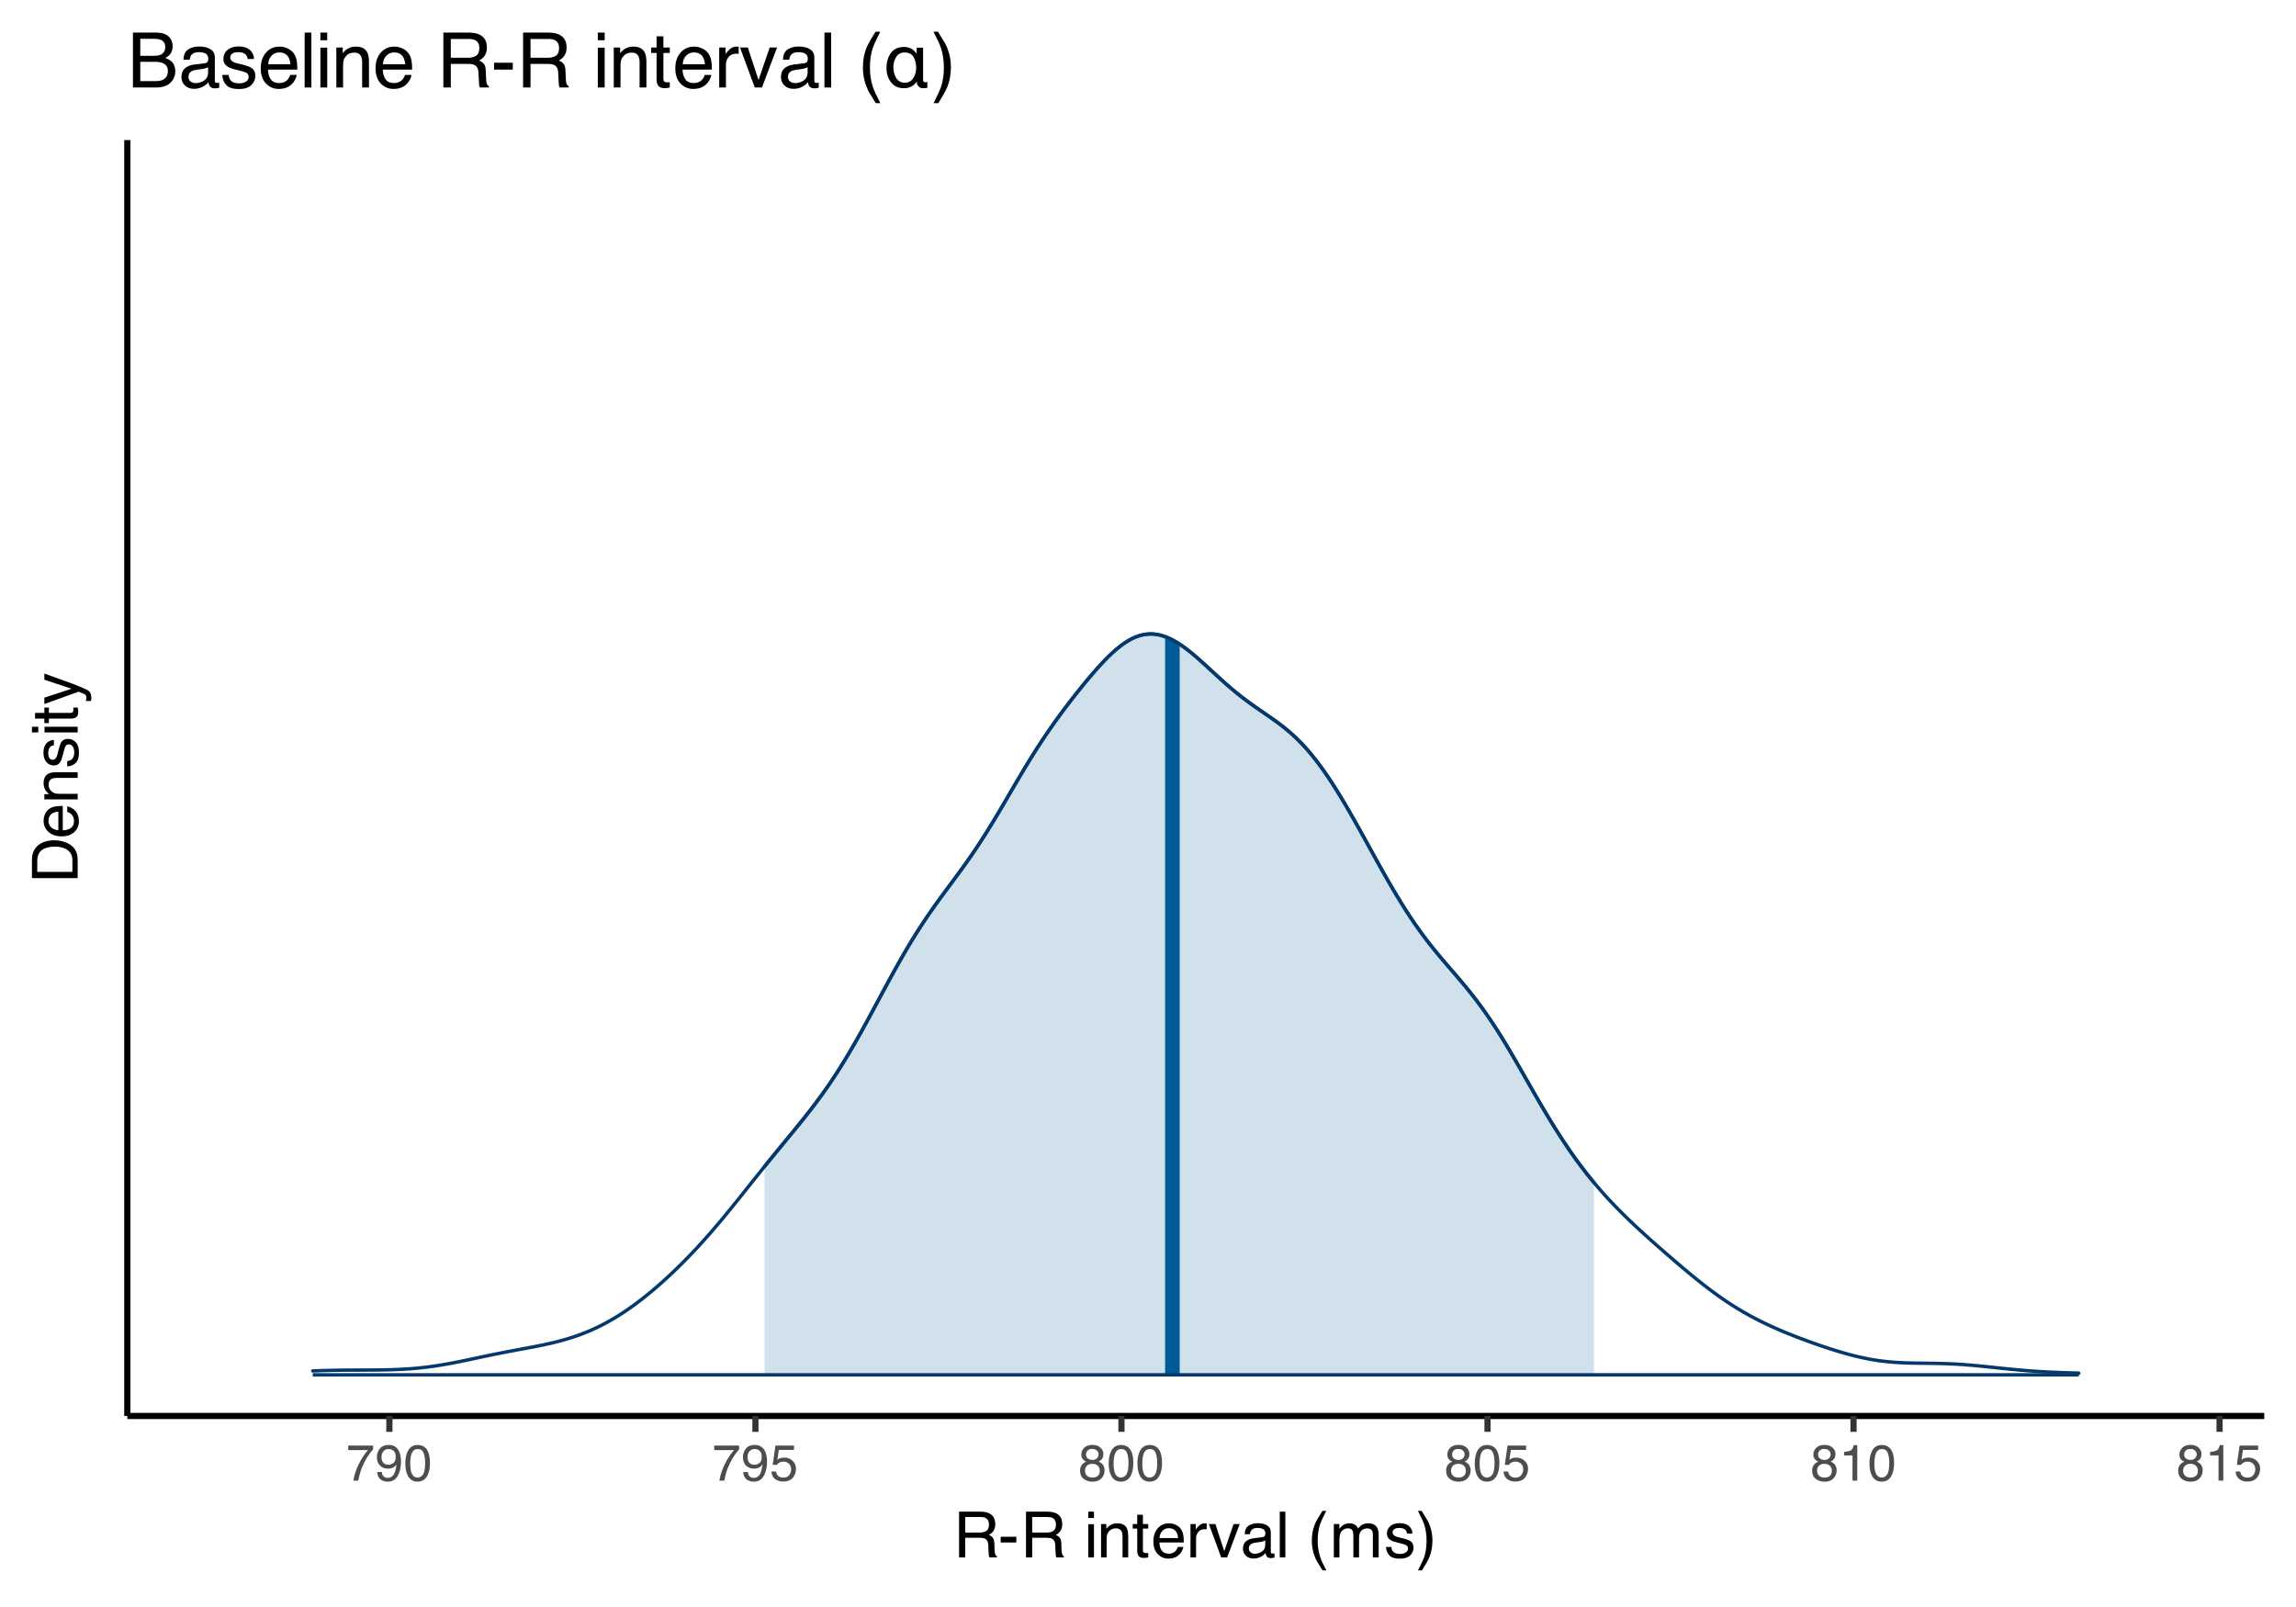 <?xml version="1.0" encoding="UTF-8"?>
<svg xmlns="http://www.w3.org/2000/svg" xmlns:xlink="http://www.w3.org/1999/xlink" width="720" height="504" viewBox="0 0 720 504">
<defs>
<g>
<g id="glyph-0-0">
<path d="M 0.516 0 L 0.516 -11.484 L 9.625 -11.484 L 9.625 0 Z M 8.188 -1.438 L 8.188 -10.047 L 1.953 -10.047 L 1.953 -1.438 Z M 8.188 -1.438 "/>
</g>
<g id="glyph-0-1">
<path d="M 8.375 -11 L 8.375 -9.781 C 8.008 -9.426 7.531 -8.816 6.938 -7.953 C 6.344 -7.086 5.816 -6.156 5.359 -5.156 C 4.898 -4.188 4.555 -3.301 4.328 -2.5 C 4.172 -1.977 3.973 -1.145 3.734 0 L 2.188 0 C 2.539 -2.133 3.32 -4.258 4.531 -6.375 C 5.238 -7.613 5.988 -8.688 6.781 -9.594 L 0.594 -9.594 L 0.594 -11 Z M 8.375 -11 "/>
</g>
<g id="glyph-0-2">
<path d="M 2.125 -2.703 C 2.164 -1.93 2.469 -1.395 3.031 -1.094 C 3.312 -0.938 3.633 -0.859 4 -0.859 C 4.664 -0.859 5.234 -1.141 5.703 -1.703 C 6.18 -2.266 6.52 -3.398 6.719 -5.109 C 6.406 -4.617 6.02 -4.27 5.562 -4.062 C 5.102 -3.863 4.609 -3.766 4.078 -3.766 C 2.992 -3.766 2.141 -4.098 1.516 -4.766 C 0.891 -5.441 0.578 -6.312 0.578 -7.375 C 0.578 -8.383 0.883 -9.273 1.5 -10.047 C 2.125 -10.816 3.039 -11.203 4.25 -11.203 C 5.875 -11.203 7 -10.469 7.625 -9 C 7.969 -8.195 8.141 -7.188 8.141 -5.969 C 8.141 -4.602 7.93 -3.391 7.516 -2.328 C 6.836 -0.566 5.68 0.312 4.047 0.312 C 2.953 0.312 2.117 0.023 1.547 -0.547 C 0.984 -1.117 0.703 -1.836 0.703 -2.703 Z M 4.266 -5 C 4.816 -5 5.32 -5.18 5.781 -5.547 C 6.25 -5.922 6.484 -6.566 6.484 -7.484 C 6.484 -8.305 6.273 -8.914 5.859 -9.312 C 5.441 -9.719 4.914 -9.922 4.281 -9.922 C 3.594 -9.922 3.047 -9.691 2.641 -9.234 C 2.234 -8.773 2.031 -8.16 2.031 -7.391 C 2.031 -6.66 2.207 -6.078 2.562 -5.641 C 2.914 -5.211 3.484 -5 4.266 -5 Z M 4.266 -5 "/>
</g>
<g id="glyph-0-3">
<path d="M 4.328 -11.188 C 5.773 -11.188 6.82 -10.594 7.469 -9.406 C 7.969 -8.477 8.219 -7.211 8.219 -5.609 C 8.219 -4.086 7.992 -2.832 7.547 -1.844 C 6.891 -0.406 5.816 0.312 4.328 0.312 C 2.984 0.312 1.984 -0.273 1.328 -1.453 C 0.773 -2.422 0.5 -3.727 0.5 -5.375 C 0.5 -6.645 0.664 -7.734 1 -8.641 C 1.613 -10.336 2.723 -11.188 4.328 -11.188 Z M 4.312 -0.984 C 5.039 -0.984 5.617 -1.305 6.047 -1.953 C 6.484 -2.598 6.703 -3.801 6.703 -5.562 C 6.703 -6.832 6.547 -7.875 6.234 -8.688 C 5.922 -9.508 5.316 -9.922 4.422 -9.922 C 3.586 -9.922 2.977 -9.531 2.594 -8.75 C 2.219 -7.977 2.031 -6.832 2.031 -5.312 C 2.031 -4.176 2.148 -3.258 2.391 -2.562 C 2.766 -1.508 3.406 -0.984 4.312 -0.984 Z M 4.312 -0.984 "/>
</g>
<g id="glyph-0-4">
<path d="M 1.984 -2.859 C 2.078 -2.055 2.445 -1.5 3.094 -1.188 C 3.426 -1.031 3.812 -0.953 4.25 -0.953 C 5.082 -0.953 5.695 -1.219 6.094 -1.75 C 6.5 -2.281 6.703 -2.867 6.703 -3.516 C 6.703 -4.297 6.461 -4.898 5.984 -5.328 C 5.516 -5.754 4.945 -5.969 4.281 -5.969 C 3.789 -5.969 3.375 -5.875 3.031 -5.688 C 2.688 -5.5 2.391 -5.238 2.141 -4.906 L 0.922 -4.984 L 1.781 -11 L 7.594 -11 L 7.594 -9.641 L 2.828 -9.641 L 2.359 -6.531 C 2.617 -6.727 2.863 -6.879 3.094 -6.984 C 3.508 -7.148 3.992 -7.234 4.547 -7.234 C 5.566 -7.234 6.43 -6.898 7.141 -6.234 C 7.859 -5.578 8.219 -4.742 8.219 -3.734 C 8.219 -2.672 7.891 -1.734 7.234 -0.922 C 6.586 -0.117 5.547 0.281 4.109 0.281 C 3.203 0.281 2.395 0.023 1.688 -0.484 C 0.988 -1.004 0.598 -1.797 0.516 -2.859 Z M 1.984 -2.859 "/>
</g>
<g id="glyph-0-5">
<path d="M 4.359 -6.5 C 4.973 -6.5 5.453 -6.672 5.797 -7.016 C 6.148 -7.367 6.328 -7.785 6.328 -8.266 C 6.328 -8.68 6.16 -9.062 5.828 -9.406 C 5.492 -9.758 4.988 -9.938 4.312 -9.938 C 3.633 -9.938 3.145 -9.758 2.844 -9.406 C 2.539 -9.062 2.391 -8.656 2.391 -8.188 C 2.391 -7.656 2.582 -7.238 2.969 -6.938 C 3.363 -6.645 3.828 -6.5 4.359 -6.5 Z M 4.438 -0.969 C 5.094 -0.969 5.633 -1.141 6.062 -1.484 C 6.488 -1.836 6.703 -2.363 6.703 -3.062 C 6.703 -3.789 6.477 -4.344 6.031 -4.719 C 5.594 -5.094 5.031 -5.281 4.344 -5.281 C 3.664 -5.281 3.113 -5.086 2.688 -4.703 C 2.27 -4.316 2.062 -3.785 2.062 -3.109 C 2.062 -2.523 2.254 -2.02 2.641 -1.594 C 3.023 -1.176 3.625 -0.969 4.438 -0.969 Z M 2.438 -5.969 C 2.051 -6.133 1.75 -6.328 1.531 -6.547 C 1.113 -6.961 0.906 -7.504 0.906 -8.172 C 0.906 -9.004 1.207 -9.719 1.812 -10.312 C 2.414 -10.914 3.273 -11.219 4.391 -11.219 C 5.461 -11.219 6.301 -10.938 6.906 -10.375 C 7.52 -9.812 7.828 -9.148 7.828 -8.391 C 7.828 -7.691 7.648 -7.129 7.297 -6.703 C 7.098 -6.453 6.789 -6.211 6.375 -5.984 C 6.832 -5.766 7.195 -5.52 7.469 -5.25 C 7.957 -4.727 8.203 -4.051 8.203 -3.219 C 8.203 -2.227 7.867 -1.391 7.203 -0.703 C 6.547 -0.016 5.613 0.328 4.406 0.328 C 3.32 0.328 2.398 0.031 1.641 -0.562 C 0.891 -1.156 0.516 -2.016 0.516 -3.141 C 0.516 -3.805 0.676 -4.379 1 -4.859 C 1.32 -5.336 1.801 -5.707 2.438 -5.969 Z M 2.438 -5.969 "/>
</g>
<g id="glyph-0-6">
<path d="M 1.531 -7.922 L 1.531 -9 C 2.551 -9.102 3.258 -9.27 3.656 -9.5 C 4.062 -9.727 4.363 -10.273 4.562 -11.141 L 5.672 -11.141 L 5.672 0 L 4.172 0 L 4.172 -7.922 Z M 1.531 -7.922 "/>
</g>
<g id="glyph-1-0">
<path d="M 0.641 0 L 0.641 -14.344 L 12.031 -14.344 L 12.031 0 Z M 10.234 -1.797 L 10.234 -12.547 L 2.438 -12.547 L 2.438 -1.797 Z M 10.234 -1.797 "/>
</g>
<g id="glyph-1-1">
<path d="M 8.188 -7.781 C 9.102 -7.781 9.828 -7.961 10.359 -8.328 C 10.891 -8.691 11.156 -9.348 11.156 -10.297 C 11.156 -11.316 10.785 -12.016 10.047 -12.391 C 9.641 -12.578 9.109 -12.672 8.453 -12.672 L 3.703 -12.672 L 3.703 -7.781 Z M 1.766 -14.344 L 8.406 -14.344 C 9.5 -14.344 10.398 -14.188 11.109 -13.875 C 12.453 -13.258 13.125 -12.129 13.125 -10.484 C 13.125 -9.617 12.945 -8.91 12.594 -8.359 C 12.238 -7.816 11.742 -7.379 11.109 -7.047 C 11.66 -6.816 12.078 -6.516 12.359 -6.141 C 12.648 -5.773 12.812 -5.176 12.844 -4.344 L 12.906 -2.422 C 12.926 -1.879 12.973 -1.473 13.047 -1.203 C 13.16 -0.742 13.367 -0.453 13.672 -0.328 L 13.672 0 L 11.297 0 C 11.223 -0.125 11.164 -0.281 11.125 -0.469 C 11.094 -0.664 11.062 -1.047 11.031 -1.609 L 10.922 -4 C 10.867 -4.938 10.52 -5.566 9.875 -5.891 C 9.5 -6.066 8.914 -6.156 8.125 -6.156 L 3.703 -6.156 L 3.703 0 L 1.766 0 Z M 1.766 -14.344 "/>
</g>
<g id="glyph-1-2">
<path d="M 0.828 -6.469 L 5.734 -6.469 L 5.734 -4.672 L 0.828 -4.672 Z M 0.828 -6.469 "/>
</g>
<g id="glyph-1-3">
</g>
<g id="glyph-1-4">
<path d="M 1.297 -10.406 L 3.078 -10.406 L 3.078 0 L 1.297 0 Z M 1.297 -14.344 L 3.078 -14.344 L 3.078 -12.359 L 1.297 -12.359 Z M 1.297 -14.344 "/>
</g>
<g id="glyph-1-5">
<path d="M 1.297 -10.453 L 2.953 -10.453 L 2.953 -8.969 C 3.453 -9.582 3.977 -10.02 4.531 -10.281 C 5.082 -10.551 5.695 -10.688 6.375 -10.688 C 7.863 -10.688 8.867 -10.172 9.391 -9.141 C 9.672 -8.578 9.812 -7.766 9.812 -6.703 L 9.812 0 L 8.031 0 L 8.031 -6.594 C 8.031 -7.227 7.938 -7.742 7.75 -8.141 C 7.438 -8.785 6.867 -9.109 6.047 -9.109 C 5.629 -9.109 5.285 -9.066 5.016 -8.984 C 4.535 -8.836 4.113 -8.551 3.75 -8.125 C 3.457 -7.781 3.266 -7.422 3.172 -7.047 C 3.086 -6.68 3.047 -6.16 3.047 -5.484 L 3.047 0 L 1.297 0 Z M 5.422 -10.719 Z M 5.422 -10.719 "/>
</g>
<g id="glyph-1-6">
<path d="M 1.641 -13.375 L 3.422 -13.375 L 3.422 -10.453 L 5.094 -10.453 L 5.094 -9.031 L 3.422 -9.031 L 3.422 -2.203 C 3.422 -1.836 3.547 -1.594 3.797 -1.469 C 3.93 -1.395 4.156 -1.359 4.469 -1.359 C 4.551 -1.359 4.641 -1.359 4.734 -1.359 C 4.836 -1.367 4.957 -1.379 5.094 -1.391 L 5.094 0 C 4.883 0.062 4.672 0.102 4.453 0.125 C 4.234 0.156 4 0.172 3.75 0.172 C 2.926 0.172 2.367 -0.035 2.078 -0.453 C 1.785 -0.879 1.641 -1.426 1.641 -2.094 L 1.641 -9.031 L 0.219 -9.031 L 0.219 -10.453 L 1.641 -10.453 Z M 1.641 -13.375 "/>
</g>
<g id="glyph-1-7">
<path d="M 5.641 -10.688 C 6.391 -10.688 7.109 -10.516 7.797 -10.172 C 8.492 -9.828 9.023 -9.375 9.391 -8.812 C 9.742 -8.289 9.977 -7.676 10.094 -6.969 C 10.195 -6.488 10.25 -5.723 10.25 -4.672 L 2.594 -4.672 C 2.625 -3.609 2.875 -2.754 3.344 -2.109 C 3.812 -1.473 4.535 -1.156 5.516 -1.156 C 6.43 -1.156 7.164 -1.457 7.719 -2.062 C 8.031 -2.414 8.25 -2.82 8.375 -3.281 L 10.109 -3.281 C 10.066 -2.895 9.914 -2.469 9.656 -2 C 9.395 -1.531 9.109 -1.145 8.797 -0.844 C 8.254 -0.32 7.594 0.031 6.812 0.219 C 6.383 0.32 5.906 0.375 5.375 0.375 C 4.07 0.375 2.969 -0.098 2.062 -1.047 C 1.156 -1.992 0.703 -3.32 0.703 -5.031 C 0.703 -6.707 1.156 -8.066 2.062 -9.109 C 2.977 -10.16 4.172 -10.688 5.641 -10.688 Z M 8.453 -6.062 C 8.379 -6.82 8.211 -7.43 7.953 -7.891 C 7.473 -8.734 6.664 -9.156 5.531 -9.156 C 4.727 -9.156 4.051 -8.863 3.5 -8.281 C 2.957 -7.695 2.672 -6.957 2.641 -6.062 Z M 5.484 -10.719 Z M 5.484 -10.719 "/>
</g>
<g id="glyph-1-8">
<path d="M 1.344 -10.453 L 3.016 -10.453 L 3.016 -8.656 C 3.148 -9.008 3.484 -9.438 4.016 -9.938 C 4.547 -10.438 5.16 -10.688 5.859 -10.688 C 5.891 -10.688 5.941 -10.68 6.016 -10.672 C 6.098 -10.672 6.234 -10.66 6.422 -10.641 L 6.422 -8.797 C 6.316 -8.805 6.219 -8.816 6.125 -8.828 C 6.039 -8.836 5.945 -8.844 5.844 -8.844 C 4.957 -8.844 4.273 -8.555 3.797 -7.984 C 3.328 -7.41 3.094 -6.754 3.094 -6.016 L 3.094 0 L 1.344 0 Z M 1.344 -10.453 "/>
</g>
<g id="glyph-1-9">
<path d="M 2.156 -10.453 L 4.938 -1.938 L 7.859 -10.453 L 9.781 -10.453 L 5.844 0 L 3.969 0 L 0.109 -10.453 Z M 2.156 -10.453 "/>
</g>
<g id="glyph-1-10">
<path d="M 2.641 -2.781 C 2.641 -2.27 2.82 -1.867 3.188 -1.578 C 3.562 -1.285 4.004 -1.141 4.516 -1.141 C 5.129 -1.141 5.727 -1.285 6.312 -1.578 C 7.289 -2.047 7.781 -2.82 7.781 -3.906 L 7.781 -5.328 C 7.562 -5.191 7.281 -5.078 6.938 -4.984 C 6.602 -4.891 6.273 -4.82 5.953 -4.781 L 4.891 -4.656 C 4.242 -4.562 3.766 -4.426 3.453 -4.25 C 2.91 -3.945 2.641 -3.457 2.641 -2.781 Z M 6.891 -6.344 C 7.297 -6.395 7.566 -6.562 7.703 -6.844 C 7.785 -7 7.828 -7.223 7.828 -7.516 C 7.828 -8.117 7.613 -8.555 7.188 -8.828 C 6.758 -9.098 6.148 -9.234 5.359 -9.234 C 4.43 -9.234 3.781 -8.984 3.406 -8.484 C 3.188 -8.211 3.047 -7.805 2.984 -7.266 L 1.344 -7.266 C 1.375 -8.555 1.789 -9.453 2.594 -9.953 C 3.395 -10.461 4.328 -10.719 5.391 -10.719 C 6.617 -10.719 7.617 -10.484 8.391 -10.016 C 9.148 -9.547 9.531 -8.816 9.531 -7.828 L 9.531 -1.797 C 9.531 -1.617 9.566 -1.473 9.641 -1.359 C 9.711 -1.242 9.875 -1.188 10.125 -1.188 C 10.195 -1.188 10.281 -1.191 10.375 -1.203 C 10.477 -1.211 10.582 -1.227 10.688 -1.25 L 10.688 0.047 C 10.414 0.129 10.207 0.176 10.062 0.188 C 9.926 0.207 9.734 0.219 9.484 0.219 C 8.879 0.219 8.441 0.004 8.172 -0.422 C 8.023 -0.648 7.922 -0.973 7.859 -1.391 C 7.504 -0.922 6.988 -0.508 6.312 -0.156 C 5.645 0.188 4.91 0.359 4.109 0.359 C 3.129 0.359 2.332 0.062 1.719 -0.531 C 1.102 -1.125 0.797 -1.863 0.797 -2.75 C 0.797 -3.719 1.098 -4.469 1.703 -5 C 2.316 -5.531 3.113 -5.859 4.094 -5.984 Z M 5.438 -10.719 Z M 5.438 -10.719 "/>
</g>
<g id="glyph-1-11">
<path d="M 1.344 -14.344 L 3.094 -14.344 L 3.094 0 L 1.344 0 Z M 1.344 -14.344 "/>
</g>
<g id="glyph-1-12">
<path d="M 5.922 -14.578 C 4.898 -12.598 4.234 -11.141 3.922 -10.203 C 3.461 -8.773 3.234 -7.125 3.234 -5.25 C 3.234 -3.363 3.5 -1.641 4.031 -0.078 C 4.352 0.891 4.992 2.273 5.953 4.078 L 4.766 4.078 C 3.816 2.598 3.227 1.648 3 1.234 C 2.77 0.828 2.52 0.27 2.25 -0.438 C 1.883 -1.395 1.633 -2.422 1.5 -3.516 C 1.426 -4.078 1.391 -4.617 1.391 -5.141 C 1.391 -7.066 1.691 -8.781 2.297 -10.281 C 2.68 -11.238 3.484 -12.672 4.703 -14.578 Z M 5.922 -14.578 "/>
</g>
<g id="glyph-1-13">
<path d="M 1.297 -10.453 L 3.031 -10.453 L 3.031 -8.969 C 3.445 -9.488 3.82 -9.863 4.156 -10.094 C 4.738 -10.488 5.398 -10.688 6.141 -10.688 C 6.973 -10.688 7.641 -10.484 8.141 -10.078 C 8.43 -9.848 8.691 -9.504 8.922 -9.047 C 9.316 -9.609 9.773 -10.02 10.297 -10.281 C 10.828 -10.551 11.422 -10.688 12.078 -10.688 C 13.484 -10.688 14.441 -10.18 14.953 -9.172 C 15.223 -8.617 15.359 -7.883 15.359 -6.969 L 15.359 0 L 13.531 0 L 13.531 -7.266 C 13.531 -7.961 13.352 -8.441 13 -8.703 C 12.656 -8.961 12.234 -9.094 11.734 -9.094 C 11.047 -9.094 10.453 -8.859 9.953 -8.391 C 9.453 -7.93 9.203 -7.16 9.203 -6.078 L 9.203 0 L 7.422 0 L 7.422 -6.828 C 7.422 -7.535 7.336 -8.051 7.172 -8.375 C 6.898 -8.863 6.398 -9.109 5.672 -9.109 C 5.004 -9.109 4.398 -8.848 3.859 -8.328 C 3.316 -7.816 3.047 -6.891 3.047 -5.547 L 3.047 0 L 1.297 0 Z M 1.297 -10.453 "/>
</g>
<g id="glyph-1-14">
<path d="M 2.328 -3.281 C 2.379 -2.695 2.531 -2.25 2.781 -1.938 C 3.219 -1.363 3.984 -1.078 5.078 -1.078 C 5.734 -1.078 6.305 -1.219 6.797 -1.5 C 7.297 -1.789 7.547 -2.234 7.547 -2.828 C 7.547 -3.273 7.344 -3.613 6.938 -3.844 C 6.688 -3.988 6.188 -4.156 5.438 -4.344 L 4.047 -4.703 C 3.148 -4.922 2.492 -5.164 2.078 -5.438 C 1.316 -5.914 0.938 -6.57 0.938 -7.406 C 0.938 -8.395 1.289 -9.195 2 -9.812 C 2.719 -10.426 3.68 -10.734 4.891 -10.734 C 6.461 -10.734 7.598 -10.27 8.297 -9.344 C 8.734 -8.758 8.941 -8.129 8.922 -7.453 L 7.266 -7.453 C 7.234 -7.848 7.094 -8.207 6.844 -8.531 C 6.438 -9 5.738 -9.234 4.75 -9.234 C 4.082 -9.234 3.578 -9.102 3.234 -8.844 C 2.891 -8.594 2.719 -8.258 2.719 -7.844 C 2.719 -7.383 2.945 -7.02 3.406 -6.75 C 3.664 -6.582 4.047 -6.438 4.547 -6.312 L 5.719 -6.031 C 6.977 -5.727 7.82 -5.43 8.25 -5.141 C 8.938 -4.691 9.281 -3.988 9.281 -3.031 C 9.281 -2.094 8.926 -1.285 8.219 -0.609 C 7.508 0.066 6.43 0.406 4.984 0.406 C 3.43 0.406 2.332 0.051 1.688 -0.656 C 1.039 -1.363 0.691 -2.238 0.641 -3.281 Z M 4.938 -10.719 Z M 4.938 -10.719 "/>
</g>
<g id="glyph-1-15">
<path d="M 0.688 4.078 C 1.727 2.066 2.398 0.598 2.703 -0.328 C 3.148 -1.734 3.375 -3.375 3.375 -5.25 C 3.375 -7.133 3.113 -8.859 2.594 -10.422 C 2.258 -11.379 1.617 -12.766 0.672 -14.578 L 1.844 -14.578 C 2.844 -12.973 3.445 -11.984 3.656 -11.609 C 3.875 -11.242 4.109 -10.727 4.359 -10.062 C 4.672 -9.25 4.891 -8.445 5.016 -7.656 C 5.148 -6.863 5.219 -6.098 5.219 -5.359 C 5.219 -3.43 4.914 -1.711 4.312 -0.203 C 3.926 0.766 3.129 2.191 1.922 4.078 Z M 0.688 4.078 "/>
</g>
<g id="glyph-2-0">
<path d="M 0 -0.641 L -14.344 -0.641 L -14.344 -12.031 L 0 -12.031 Z M -1.797 -10.234 L -12.547 -10.234 L -12.547 -2.438 L -1.797 -2.438 Z M -1.797 -10.234 "/>
</g>
<g id="glyph-2-1">
<path d="M -1.656 -7.031 C -1.656 -7.688 -1.723 -8.227 -1.859 -8.656 C -2.117 -9.406 -2.609 -10.023 -3.328 -10.516 C -3.91 -10.891 -4.656 -11.164 -5.562 -11.344 C -6.102 -11.438 -6.602 -11.484 -7.062 -11.484 C -8.844 -11.484 -10.223 -11.129 -11.203 -10.422 C -12.18 -9.711 -12.672 -8.578 -12.672 -7.016 L -12.672 -3.562 L -1.656 -3.562 Z M -14.344 -1.609 L -14.344 -7.422 C -14.344 -9.391 -13.645 -10.922 -12.25 -12.016 C -10.988 -12.984 -9.367 -13.469 -7.391 -13.469 C -5.867 -13.469 -4.492 -13.18 -3.266 -12.609 C -1.086 -11.598 0 -9.863 0 -7.406 L 0 -1.609 Z M -14.344 -1.609 "/>
</g>
<g id="glyph-2-2">
<path d="M -10.688 -5.641 C -10.688 -6.391 -10.516 -7.109 -10.172 -7.797 C -9.828 -8.492 -9.375 -9.023 -8.812 -9.391 C -8.289 -9.742 -7.676 -9.977 -6.969 -10.094 C -6.488 -10.195 -5.723 -10.25 -4.672 -10.25 L -4.672 -2.594 C -3.609 -2.625 -2.754 -2.875 -2.109 -3.344 C -1.473 -3.812 -1.156 -4.535 -1.156 -5.516 C -1.156 -6.43 -1.457 -7.164 -2.062 -7.719 C -2.414 -8.031 -2.82 -8.25 -3.281 -8.375 L -3.281 -10.109 C -2.895 -10.066 -2.469 -9.914 -2 -9.656 C -1.531 -9.395 -1.145 -9.109 -0.844 -8.797 C -0.32 -8.254 0.031 -7.594 0.219 -6.812 C 0.32 -6.383 0.375 -5.906 0.375 -5.375 C 0.375 -4.07 -0.098 -2.969 -1.047 -2.062 C -1.992 -1.156 -3.32 -0.703 -5.031 -0.703 C -6.707 -0.703 -8.066 -1.156 -9.109 -2.062 C -10.16 -2.977 -10.688 -4.172 -10.688 -5.641 Z M -6.062 -8.453 C -6.82 -8.379 -7.43 -8.211 -7.891 -7.953 C -8.734 -7.473 -9.156 -6.664 -9.156 -5.531 C -9.156 -4.727 -8.863 -4.051 -8.281 -3.5 C -7.695 -2.957 -6.957 -2.672 -6.062 -2.641 Z M -10.719 -5.484 Z M -10.719 -5.484 "/>
</g>
<g id="glyph-2-3">
<path d="M -10.453 -1.297 L -10.453 -2.953 L -8.969 -2.953 C -9.582 -3.453 -10.02 -3.977 -10.281 -4.531 C -10.551 -5.082 -10.688 -5.695 -10.688 -6.375 C -10.688 -7.863 -10.172 -8.867 -9.141 -9.391 C -8.578 -9.672 -7.766 -9.812 -6.703 -9.812 L 0 -9.812 L 0 -8.031 L -6.594 -8.031 C -7.227 -8.031 -7.742 -7.938 -8.141 -7.75 C -8.785 -7.438 -9.109 -6.867 -9.109 -6.047 C -9.109 -5.629 -9.066 -5.285 -8.984 -5.016 C -8.836 -4.535 -8.551 -4.113 -8.125 -3.75 C -7.781 -3.457 -7.422 -3.266 -7.047 -3.172 C -6.68 -3.086 -6.16 -3.047 -5.484 -3.047 L 0 -3.047 L 0 -1.297 Z M -10.719 -5.422 Z M -10.719 -5.422 "/>
</g>
<g id="glyph-2-4">
<path d="M -3.281 -2.328 C -2.695 -2.379 -2.25 -2.531 -1.938 -2.781 C -1.363 -3.219 -1.078 -3.984 -1.078 -5.078 C -1.078 -5.734 -1.219 -6.305 -1.5 -6.797 C -1.789 -7.297 -2.234 -7.547 -2.828 -7.547 C -3.273 -7.547 -3.613 -7.344 -3.844 -6.938 C -3.988 -6.688 -4.156 -6.188 -4.344 -5.438 L -4.703 -4.047 C -4.922 -3.148 -5.164 -2.492 -5.438 -2.078 C -5.914 -1.316 -6.57 -0.938 -7.406 -0.938 C -8.395 -0.938 -9.195 -1.289 -9.812 -2 C -10.426 -2.719 -10.734 -3.68 -10.734 -4.891 C -10.734 -6.461 -10.27 -7.598 -9.344 -8.297 C -8.758 -8.734 -8.129 -8.941 -7.453 -8.922 L -7.453 -7.266 C -7.848 -7.234 -8.207 -7.094 -8.531 -6.844 C -9 -6.438 -9.234 -5.738 -9.234 -4.75 C -9.234 -4.082 -9.102 -3.578 -8.844 -3.234 C -8.594 -2.891 -8.258 -2.719 -7.844 -2.719 C -7.383 -2.719 -7.02 -2.945 -6.75 -3.406 C -6.582 -3.664 -6.438 -4.047 -6.312 -4.547 L -6.031 -5.719 C -5.727 -6.977 -5.43 -7.82 -5.141 -8.25 C -4.691 -8.938 -3.988 -9.281 -3.031 -9.281 C -2.094 -9.281 -1.285 -8.926 -0.609 -8.219 C 0.066 -7.508 0.406 -6.43 0.406 -4.984 C 0.406 -3.43 0.051 -2.332 -0.656 -1.688 C -1.363 -1.039 -2.238 -0.691 -3.281 -0.641 Z M -10.719 -4.938 Z M -10.719 -4.938 "/>
</g>
<g id="glyph-2-5">
<path d="M -10.406 -1.297 L -10.406 -3.078 L 0 -3.078 L 0 -1.297 Z M -14.344 -1.297 L -14.344 -3.078 L -12.359 -3.078 L -12.359 -1.297 Z M -14.344 -1.297 "/>
</g>
<g id="glyph-2-6">
<path d="M -13.375 -1.641 L -13.375 -3.422 L -10.453 -3.422 L -10.453 -5.094 L -9.031 -5.094 L -9.031 -3.422 L -2.203 -3.422 C -1.836 -3.422 -1.594 -3.547 -1.469 -3.797 C -1.395 -3.93 -1.359 -4.156 -1.359 -4.469 C -1.359 -4.551 -1.359 -4.641 -1.359 -4.734 C -1.367 -4.836 -1.379 -4.957 -1.391 -5.094 L 0 -5.094 C 0.062 -4.883 0.102 -4.672 0.125 -4.453 C 0.156 -4.234 0.172 -4 0.172 -3.75 C 0.172 -2.926 -0.035 -2.367 -0.453 -2.078 C -0.879 -1.785 -1.426 -1.641 -2.094 -1.641 L -9.031 -1.641 L -9.031 -0.219 L -10.453 -0.219 L -10.453 -1.641 Z M -13.375 -1.641 "/>
</g>
<g id="glyph-2-7">
<path d="M -10.453 -7.828 L -10.453 -9.766 C -9.785 -9.516 -8.258 -8.961 -5.875 -8.109 C -4.07 -7.473 -2.602 -6.941 -1.469 -6.516 C 1.195 -5.492 2.82 -4.773 3.406 -4.359 C 3.988 -3.941 4.281 -3.227 4.281 -2.219 C 4.281 -1.969 4.27 -1.773 4.25 -1.641 C 4.238 -1.516 4.207 -1.352 4.156 -1.156 L 2.547 -1.156 C 2.629 -1.457 2.68 -1.676 2.703 -1.812 C 2.723 -1.945 2.734 -2.066 2.734 -2.172 C 2.734 -2.504 2.676 -2.742 2.562 -2.891 C 2.457 -3.047 2.328 -3.176 2.172 -3.281 C 2.117 -3.312 1.852 -3.426 1.375 -3.625 C 0.895 -3.832 0.535 -3.984 0.297 -4.078 L -10.453 -0.203 L -10.453 -2.203 L -1.938 -5 Z M -10.719 -4.984 Z M -10.719 -4.984 "/>
</g>
<g id="glyph-3-0">
<path d="M 0.781 0 L 0.781 -17.219 L 14.438 -17.219 L 14.438 0 Z M 12.281 -2.156 L 12.281 -15.062 L 2.938 -15.062 L 2.938 -2.156 Z M 12.281 -2.156 "/>
</g>
<g id="glyph-3-1">
<path d="M 8.297 -9.938 C 9.285 -9.938 10.051 -10.07 10.594 -10.344 C 11.457 -10.781 11.891 -11.555 11.891 -12.672 C 11.891 -13.797 11.43 -14.551 10.516 -14.938 C 9.992 -15.156 9.227 -15.266 8.219 -15.266 L 4.062 -15.266 L 4.062 -9.938 Z M 9.078 -2 C 10.516 -2 11.535 -2.41 12.141 -3.234 C 12.523 -3.754 12.719 -4.391 12.719 -5.141 C 12.719 -6.391 12.16 -7.238 11.047 -7.688 C 10.453 -7.926 9.664 -8.047 8.688 -8.047 L 4.062 -8.047 L 4.062 -2 Z M 1.766 -17.219 L 9.172 -17.219 C 11.18 -17.219 12.613 -16.613 13.469 -15.406 C 13.969 -14.695 14.219 -13.879 14.219 -12.953 C 14.219 -11.867 13.91 -10.977 13.297 -10.281 C 12.973 -9.914 12.508 -9.578 11.906 -9.266 C 12.789 -8.93 13.453 -8.555 13.891 -8.141 C 14.66 -7.391 15.047 -6.352 15.047 -5.031 C 15.047 -3.914 14.695 -2.91 14 -2.016 C 12.969 -0.672 11.316 0 9.047 0 L 1.766 0 Z M 1.766 -17.219 "/>
</g>
<g id="glyph-3-2">
<path d="M 3.172 -3.344 C 3.172 -2.727 3.391 -2.242 3.828 -1.891 C 4.273 -1.547 4.805 -1.375 5.422 -1.375 C 6.16 -1.375 6.879 -1.547 7.578 -1.891 C 8.742 -2.461 9.328 -3.395 9.328 -4.688 L 9.328 -6.391 C 9.066 -6.223 8.734 -6.082 8.328 -5.969 C 7.922 -5.863 7.523 -5.789 7.141 -5.75 L 5.859 -5.578 C 5.098 -5.473 4.523 -5.312 4.141 -5.094 C 3.492 -4.727 3.172 -4.145 3.172 -3.344 Z M 8.281 -7.609 C 8.758 -7.672 9.082 -7.875 9.25 -8.219 C 9.344 -8.406 9.391 -8.676 9.391 -9.031 C 9.391 -9.75 9.133 -10.27 8.625 -10.594 C 8.113 -10.914 7.379 -11.078 6.422 -11.078 C 5.316 -11.078 4.535 -10.781 4.078 -10.188 C 3.816 -9.852 3.648 -9.363 3.578 -8.719 L 1.609 -8.719 C 1.648 -10.27 2.148 -11.348 3.109 -11.953 C 4.078 -12.555 5.195 -12.859 6.469 -12.859 C 7.945 -12.859 9.145 -12.578 10.062 -12.016 C 10.977 -11.453 11.438 -10.578 11.438 -9.391 L 11.438 -2.156 C 11.438 -1.938 11.477 -1.758 11.562 -1.625 C 11.656 -1.5 11.848 -1.438 12.141 -1.438 C 12.234 -1.438 12.336 -1.441 12.453 -1.453 C 12.578 -1.461 12.703 -1.477 12.828 -1.5 L 12.828 0.062 C 12.504 0.156 12.254 0.211 12.078 0.234 C 11.91 0.254 11.676 0.266 11.375 0.266 C 10.656 0.266 10.129 0.008 9.797 -0.5 C 9.629 -0.781 9.508 -1.172 9.438 -1.672 C 9.008 -1.109 8.391 -0.617 7.578 -0.203 C 6.773 0.211 5.891 0.422 4.922 0.422 C 3.754 0.422 2.801 0.066 2.062 -0.641 C 1.332 -1.348 0.969 -2.234 0.969 -3.297 C 0.969 -4.461 1.328 -5.363 2.047 -6 C 2.773 -6.645 3.727 -7.039 4.906 -7.188 Z M 6.531 -12.859 Z M 6.531 -12.859 "/>
</g>
<g id="glyph-3-3">
<path d="M 2.797 -3.938 C 2.859 -3.238 3.035 -2.703 3.328 -2.328 C 3.859 -1.641 4.781 -1.297 6.094 -1.297 C 6.875 -1.297 7.562 -1.469 8.156 -1.812 C 8.75 -2.156 9.047 -2.68 9.047 -3.391 C 9.047 -3.93 8.805 -4.344 8.328 -4.625 C 8.023 -4.789 7.426 -4.988 6.531 -5.219 L 4.859 -5.641 C 3.785 -5.898 2.992 -6.195 2.484 -6.531 C 1.578 -7.102 1.125 -7.891 1.125 -8.891 C 1.125 -10.078 1.551 -11.035 2.406 -11.766 C 3.258 -12.504 4.41 -12.875 5.859 -12.875 C 7.754 -12.875 9.117 -12.32 9.953 -11.219 C 10.473 -10.508 10.727 -9.75 10.719 -8.938 L 8.719 -8.938 C 8.676 -9.414 8.508 -9.852 8.219 -10.25 C 7.727 -10.801 6.891 -11.078 5.703 -11.078 C 4.898 -11.078 4.289 -10.922 3.875 -10.609 C 3.469 -10.305 3.266 -9.906 3.266 -9.406 C 3.266 -8.863 3.535 -8.426 4.078 -8.094 C 4.391 -7.906 4.852 -7.734 5.469 -7.578 L 6.859 -7.25 C 8.367 -6.875 9.383 -6.516 9.906 -6.172 C 10.727 -5.641 11.141 -4.797 11.141 -3.641 C 11.141 -2.516 10.711 -1.547 9.859 -0.734 C 9.016 0.078 7.723 0.484 5.984 0.484 C 4.117 0.484 2.797 0.062 2.016 -0.781 C 1.242 -1.633 0.832 -2.688 0.781 -3.938 Z M 5.922 -12.859 Z M 5.922 -12.859 "/>
</g>
<g id="glyph-3-4">
<path d="M 6.781 -12.828 C 7.664 -12.828 8.523 -12.617 9.359 -12.203 C 10.203 -11.785 10.844 -11.242 11.281 -10.578 C 11.695 -9.953 11.977 -9.219 12.125 -8.375 C 12.25 -7.789 12.312 -6.867 12.312 -5.609 L 3.109 -5.609 C 3.148 -4.328 3.453 -3.301 4.016 -2.531 C 4.578 -1.77 5.445 -1.391 6.625 -1.391 C 7.727 -1.391 8.609 -1.75 9.266 -2.469 C 9.641 -2.895 9.906 -3.383 10.062 -3.938 L 12.125 -3.938 C 12.07 -3.477 11.891 -2.961 11.578 -2.391 C 11.273 -1.828 10.93 -1.367 10.547 -1.016 C 9.91 -0.391 9.117 0.035 8.172 0.266 C 7.66 0.391 7.086 0.453 6.453 0.453 C 4.891 0.453 3.562 -0.113 2.469 -1.25 C 1.383 -2.395 0.844 -3.988 0.844 -6.031 C 0.844 -8.051 1.391 -9.688 2.484 -10.938 C 3.578 -12.195 5.008 -12.828 6.781 -12.828 Z M 10.141 -7.281 C 10.055 -8.195 9.859 -8.926 9.547 -9.469 C 8.961 -10.488 7.992 -11 6.641 -11 C 5.672 -11 4.859 -10.645 4.203 -9.938 C 3.547 -9.238 3.203 -8.352 3.172 -7.281 Z M 6.578 -12.859 Z M 6.578 -12.859 "/>
</g>
<g id="glyph-3-5">
<path d="M 1.609 -17.219 L 3.719 -17.219 L 3.719 0 L 1.609 0 Z M 1.609 -17.219 "/>
</g>
<g id="glyph-3-6">
<path d="M 1.547 -12.5 L 3.688 -12.5 L 3.688 0 L 1.547 0 Z M 1.547 -17.219 L 3.688 -17.219 L 3.688 -14.828 L 1.547 -14.828 Z M 1.547 -17.219 "/>
</g>
<g id="glyph-3-7">
<path d="M 1.547 -12.547 L 3.547 -12.547 L 3.547 -10.766 C 4.141 -11.504 4.77 -12.031 5.438 -12.344 C 6.102 -12.664 6.844 -12.828 7.656 -12.828 C 9.438 -12.828 10.641 -12.207 11.266 -10.969 C 11.609 -10.289 11.781 -9.316 11.781 -8.047 L 11.781 0 L 9.641 0 L 9.641 -7.906 C 9.641 -8.676 9.523 -9.297 9.297 -9.766 C 8.922 -10.547 8.238 -10.938 7.25 -10.938 C 6.75 -10.938 6.344 -10.883 6.031 -10.781 C 5.445 -10.613 4.938 -10.27 4.5 -9.75 C 4.145 -9.332 3.914 -8.906 3.812 -8.469 C 3.707 -8.031 3.656 -7.398 3.656 -6.578 L 3.656 0 L 1.547 0 Z M 6.5 -12.859 Z M 6.5 -12.859 "/>
</g>
<g id="glyph-3-8">
</g>
<g id="glyph-3-9">
<path d="M 9.828 -9.328 C 10.922 -9.328 11.785 -9.547 12.422 -9.984 C 13.066 -10.422 13.391 -11.211 13.391 -12.359 C 13.391 -13.578 12.941 -14.41 12.047 -14.859 C 11.566 -15.098 10.93 -15.219 10.141 -15.219 L 4.438 -15.219 L 4.438 -9.328 Z M 2.109 -17.219 L 10.078 -17.219 C 11.391 -17.219 12.473 -17.023 13.328 -16.641 C 14.941 -15.91 15.75 -14.555 15.75 -12.578 C 15.75 -11.547 15.535 -10.703 15.109 -10.047 C 14.68 -9.391 14.086 -8.863 13.328 -8.469 C 13.992 -8.188 14.5 -7.82 14.844 -7.375 C 15.188 -6.938 15.375 -6.219 15.406 -5.219 L 15.5 -2.906 C 15.52 -2.25 15.57 -1.758 15.656 -1.438 C 15.801 -0.895 16.051 -0.547 16.406 -0.391 L 16.406 0 L 13.547 0 C 13.473 -0.145 13.41 -0.332 13.359 -0.562 C 13.316 -0.801 13.281 -1.258 13.25 -1.938 L 13.109 -4.812 C 13.047 -5.938 12.625 -6.688 11.844 -7.062 C 11.406 -7.281 10.707 -7.391 9.75 -7.391 L 4.438 -7.391 L 4.438 0 L 2.109 0 Z M 2.109 -17.219 "/>
</g>
<g id="glyph-3-10">
<path d="M 1 -7.766 L 6.875 -7.766 L 6.875 -5.609 L 1 -5.609 Z M 1 -7.766 "/>
</g>
<g id="glyph-3-11">
<path d="M 1.969 -16.062 L 4.109 -16.062 L 4.109 -12.547 L 6.109 -12.547 L 6.109 -10.828 L 4.109 -10.828 L 4.109 -2.641 C 4.109 -2.203 4.254 -1.91 4.547 -1.766 C 4.711 -1.672 4.988 -1.625 5.375 -1.625 C 5.469 -1.625 5.57 -1.625 5.688 -1.625 C 5.812 -1.633 5.953 -1.648 6.109 -1.672 L 6.109 0 C 5.867 0.07 5.613 0.125 5.344 0.156 C 5.082 0.188 4.801 0.203 4.5 0.203 C 3.52 0.203 2.852 -0.047 2.5 -0.547 C 2.145 -1.055 1.969 -1.711 1.969 -2.516 L 1.969 -10.828 L 0.266 -10.828 L 0.266 -12.547 L 1.969 -12.547 Z M 1.969 -16.062 "/>
</g>
<g id="glyph-3-12">
<path d="M 1.609 -12.547 L 3.609 -12.547 L 3.609 -10.391 C 3.773 -10.805 4.176 -11.316 4.812 -11.922 C 5.457 -12.523 6.195 -12.828 7.031 -12.828 C 7.07 -12.828 7.141 -12.82 7.234 -12.812 C 7.328 -12.812 7.488 -12.801 7.719 -12.781 L 7.719 -10.547 C 7.594 -10.566 7.473 -10.582 7.359 -10.594 C 7.254 -10.602 7.141 -10.609 7.016 -10.609 C 5.953 -10.609 5.133 -10.266 4.562 -9.578 C 4 -8.898 3.719 -8.113 3.719 -7.219 L 3.719 0 L 1.609 0 Z M 1.609 -12.547 "/>
</g>
<g id="glyph-3-13">
<path d="M 2.578 -12.547 L 5.938 -2.328 L 9.438 -12.547 L 11.75 -12.547 L 7.016 0 L 4.766 0 L 0.125 -12.547 Z M 2.578 -12.547 "/>
</g>
<g id="glyph-3-14">
<path d="M 7.109 -17.5 C 5.879 -15.113 5.082 -13.359 4.719 -12.234 C 4.156 -10.523 3.875 -8.551 3.875 -6.312 C 3.875 -4.039 4.191 -1.969 4.828 -0.094 C 5.223 1.062 5.992 2.727 7.141 4.906 L 5.719 4.906 C 4.582 3.125 3.875 1.984 3.594 1.484 C 3.32 0.992 3.023 0.328 2.703 -0.516 C 2.266 -1.672 1.961 -2.906 1.797 -4.219 C 1.711 -4.895 1.672 -5.547 1.672 -6.172 C 1.672 -8.484 2.031 -10.539 2.75 -12.344 C 3.219 -13.488 4.18 -15.207 5.641 -17.5 Z M 7.109 -17.5 "/>
</g>
<g id="glyph-3-15">
<path d="M 12.547 -2.641 C 12.516 -1.953 12.738 -1.613 13.219 -1.625 C 13.508 -1.625 13.727 -1.676 13.875 -1.781 L 13.875 0.078 C 13.695 0.141 13.461 0.176 13.172 0.188 C 12.867 0.219 12.613 0.234 12.406 0.234 C 11.844 0.223 11.406 0.016 11.094 -0.391 C 10.738 -0.773 10.562 -1.238 10.562 -1.781 L 10.516 -1.781 C 9.535 -0.438 8.195 0.234 6.5 0.234 C 4.688 0.203 3.328 -0.445 2.422 -1.719 C 1.516 -2.957 1.062 -4.441 1.062 -6.172 C 1.062 -7.93 1.5 -9.445 2.375 -10.719 C 3.25 -12.02 4.633 -12.688 6.531 -12.719 C 8.207 -12.719 9.523 -12.035 10.484 -10.672 L 10.531 -10.672 L 10.531 -12.484 L 12.547 -12.484 Z M 6.844 -1.484 C 7.469 -1.484 8.004 -1.629 8.453 -1.922 C 8.879 -2.191 9.238 -2.562 9.531 -3.031 C 10.094 -3.969 10.375 -5.004 10.375 -6.141 C 10.375 -7.41 10.113 -8.523 9.594 -9.484 C 9.07 -10.461 8.117 -10.969 6.734 -11 C 5.516 -10.969 4.625 -10.469 4.062 -9.5 C 3.5 -8.562 3.219 -7.516 3.219 -6.359 C 3.219 -5.141 3.5 -4.047 4.062 -3.078 C 4.625 -2.047 5.551 -1.516 6.844 -1.484 Z M 6.844 -1.484 "/>
</g>
<g id="glyph-3-16">
<path d="M 0.828 4.906 C 2.078 2.477 2.879 0.707 3.234 -0.406 C 3.785 -2.082 4.062 -4.051 4.062 -6.312 C 4.062 -8.562 3.742 -10.625 3.109 -12.5 C 2.711 -13.656 1.941 -15.32 0.797 -17.5 L 2.219 -17.5 C 3.414 -15.57 4.141 -14.383 4.391 -13.938 C 4.648 -13.488 4.93 -12.867 5.234 -12.078 C 5.609 -11.109 5.875 -10.145 6.031 -9.188 C 6.188 -8.238 6.266 -7.32 6.266 -6.438 C 6.266 -4.125 5.898 -2.062 5.172 -0.25 C 4.711 0.914 3.754 2.633 2.297 4.906 Z M 0.828 4.906 "/>
</g>
</g>
<clipPath id="clip-0">
<path clip-rule="nonzero" d="M 39.926 43.926 L 710.039 43.926 L 710.039 444.09 L 39.926 444.09 Z M 39.926 43.926 "/>
</clipPath>
</defs>
<rect x="-72" y="-50.4" width="864" height="604.8" fill="rgb(100%, 100%, 100%)" fill-opacity="1"/>
<rect x="-72" y="-50.4" width="864" height="604.8" fill="rgb(100%, 100%, 100%)" fill-opacity="1"/>
<path fill="none" stroke-width="1.94" stroke-linecap="round" stroke-linejoin="round" stroke="rgb(100%, 100%, 100%)" stroke-opacity="1" stroke-miterlimit="10" d="M 0 504 L 720 504 L 720 0 L 0 0 Z M 0 504 "/>
<g clip-path="url(#clip-0)">
<path fill-rule="nonzero" fill="rgb(100%, 100%, 100%)" fill-opacity="1" d="M 39.926 444.09 L 710.039 444.09 L 710.039 43.926 L 39.926 43.926 Z M 39.926 444.09 "/>
</g>
<path fill-rule="nonzero" fill="rgb(81.961%, 88.235%, 92.549%)" fill-opacity="1" d="M 239.766 365.832 L 240.02 365.516 L 240.527 364.891 L 240.781 364.574 L 241.543 363.637 L 241.801 363.324 L 242.309 362.699 L 242.562 362.391 L 243.07 361.766 L 243.324 361.457 L 243.578 361.145 L 244.34 360.219 L 244.598 359.906 L 247.391 356.512 L 247.648 356.203 L 248.156 355.586 L 248.41 355.273 L 248.918 354.656 L 249.172 354.344 L 249.426 354.035 L 250.188 353.098 L 250.445 352.785 L 250.699 352.469 L 250.953 352.156 L 251.969 350.891 L 252.984 349.609 L 253.238 349.285 L 253.496 348.961 L 253.75 348.637 L 254.512 347.652 L 255.02 346.988 L 255.781 345.98 L 256.035 345.641 L 256.293 345.301 L 256.547 344.961 L 256.801 344.613 L 257.055 344.27 L 257.309 343.922 L 257.816 343.219 L 258.578 342.152 L 258.832 341.789 L 259.09 341.43 L 259.344 341.066 L 259.598 340.699 L 260.359 339.586 L 260.613 339.207 L 260.867 338.832 L 261.629 337.684 L 261.883 337.297 L 262.141 336.906 L 262.395 336.512 L 262.648 336.121 L 263.156 335.324 L 263.41 334.922 L 264.172 333.703 L 264.68 332.875 L 264.938 332.461 L 265.191 332.043 L 265.699 331.199 L 266.207 330.348 L 266.461 329.918 L 267.223 328.617 L 267.477 328.176 L 267.73 327.738 L 267.988 327.297 L 268.496 326.406 L 269.258 325.059 L 269.512 324.605 L 269.766 324.148 L 270.02 323.695 L 270.273 323.234 L 270.527 322.777 L 270.785 322.316 L 271.039 321.855 L 272.055 319.996 L 273.07 318.121 L 273.324 317.648 L 273.582 317.176 L 275.105 314.34 L 275.359 313.863 L 275.867 312.918 L 276.121 312.441 L 276.375 311.969 L 276.633 311.496 L 277.648 309.605 L 277.902 309.137 L 278.156 308.664 L 278.664 307.727 L 278.918 307.262 L 279.172 306.793 L 279.43 306.328 L 279.684 305.863 L 280.699 304.02 L 280.953 303.562 L 281.207 303.109 L 281.461 302.652 L 281.715 302.199 L 282.223 301.301 L 282.48 300.855 L 282.988 299.965 L 283.242 299.523 L 284.004 298.211 L 284.258 297.777 L 284.512 297.348 L 284.766 296.922 L 285.02 296.492 L 285.277 296.07 L 285.785 295.227 L 286.039 294.809 L 286.293 294.395 L 287.055 293.164 L 287.309 292.758 L 287.816 291.953 L 288.074 291.555 L 288.582 290.766 L 289.09 289.984 L 289.598 289.211 L 289.852 288.832 L 290.105 288.449 L 290.359 288.07 L 290.867 287.32 L 291.125 286.949 L 291.379 286.578 L 292.141 285.477 L 292.395 285.117 L 292.648 284.754 L 292.902 284.395 L 293.156 284.039 L 293.41 283.68 L 293.664 283.324 L 293.922 282.973 L 294.684 281.918 L 295.445 280.875 L 295.699 280.531 L 295.953 280.184 L 296.461 279.496 L 296.719 279.152 L 297.227 278.465 L 297.48 278.125 L 297.988 277.438 L 298.242 277.098 L 298.75 276.41 L 299.004 276.07 L 299.512 275.383 L 299.77 275.039 L 300.023 274.691 L 300.277 274.348 L 300.531 274 L 300.785 273.656 L 301.039 273.305 L 301.293 272.957 L 302.309 271.551 L 302.566 271.195 L 302.82 270.836 L 303.074 270.48 L 303.328 270.121 L 304.09 269.031 L 304.598 268.297 L 305.359 267.184 L 305.617 266.805 L 305.871 266.43 L 306.125 266.051 L 306.633 265.285 L 307.395 264.125 L 307.648 263.73 L 307.902 263.34 L 308.156 262.941 L 308.414 262.547 L 308.668 262.148 L 309.176 261.344 L 309.684 260.531 L 310.445 259.301 L 310.699 258.887 L 310.953 258.469 L 311.211 258.051 L 311.719 257.215 L 311.973 256.793 L 312.227 256.367 L 312.48 255.945 L 312.988 255.094 L 314.004 253.375 L 314.262 252.941 L 314.516 252.512 L 315.277 251.211 L 315.531 250.773 L 316.039 249.906 L 316.293 249.469 L 316.547 249.035 L 316.801 248.598 L 317.059 248.164 L 317.312 247.727 L 319.09 244.691 L 319.852 243.402 L 320.109 242.973 L 320.871 241.695 L 321.633 240.43 L 321.887 240.012 L 322.141 239.59 L 322.648 238.762 L 322.906 238.348 L 323.16 237.934 L 323.414 237.527 L 323.668 237.117 L 324.176 236.305 L 324.43 235.902 L 324.684 235.504 L 324.938 235.102 L 325.191 234.707 L 325.445 234.309 L 325.703 233.918 L 325.957 233.523 L 326.211 233.137 L 326.465 232.746 L 326.719 232.359 L 327.227 231.594 L 327.734 230.836 L 328.242 230.086 L 328.496 229.715 L 328.754 229.344 L 329.008 228.973 L 329.262 228.605 L 330.023 227.516 L 330.531 226.797 L 331.293 225.73 L 331.551 225.379 L 331.805 225.027 L 332.312 224.332 L 333.328 222.957 L 333.836 222.277 L 334.344 221.605 L 334.602 221.27 L 334.855 220.938 L 335.109 220.602 L 335.363 220.273 L 335.617 219.941 L 336.379 218.957 L 337.141 217.984 L 337.398 217.66 L 338.16 216.699 L 338.922 215.75 L 339.176 215.438 L 339.43 215.121 L 339.684 214.809 L 339.938 214.5 L 340.195 214.188 L 340.449 213.879 L 341.465 212.66 L 342.227 211.758 L 342.48 211.461 L 342.734 211.168 L 342.988 210.871 L 343.246 210.582 L 344.008 209.715 L 344.262 209.434 L 344.516 209.148 L 344.77 208.867 L 345.023 208.59 L 345.785 207.77 L 346.043 207.504 L 346.551 206.973 L 347.312 206.199 L 347.82 205.699 L 348.582 204.973 L 348.84 204.738 L 349.348 204.277 L 349.855 203.832 L 350.363 203.402 L 350.617 203.191 L 350.871 202.988 L 351.379 202.59 L 351.633 202.398 L 351.891 202.211 L 352.145 202.027 L 352.398 201.848 L 352.652 201.672 L 352.906 201.504 L 353.16 201.34 L 353.414 201.18 L 353.668 201.023 L 354.176 200.727 L 354.43 200.586 L 354.688 200.453 L 354.941 200.32 L 355.195 200.195 L 355.449 200.078 L 355.703 199.965 L 355.957 199.855 L 356.211 199.75 L 356.465 199.652 L 356.719 199.559 L 356.973 199.473 L 357.227 199.391 L 357.48 199.312 L 357.738 199.242 L 358.246 199.117 L 358.5 199.062 L 358.754 199.016 L 359.008 198.973 L 359.262 198.934 L 359.516 198.902 L 360.023 198.855 L 360.277 198.84 L 360.535 198.832 L 360.789 198.828 L 361.043 198.828 L 361.297 198.836 L 361.551 198.848 L 362.059 198.887 L 362.312 198.918 L 362.566 198.953 L 362.82 198.992 L 363.074 199.035 L 363.332 199.086 L 363.586 199.141 L 363.84 199.199 L 364.094 199.266 L 364.348 199.336 L 364.602 199.41 L 364.855 199.492 L 365.109 199.578 L 365.363 199.668 L 365.617 199.762 L 366.125 199.965 L 366.383 200.074 L 366.637 200.188 L 366.891 200.305 L 367.145 200.426 L 367.652 200.684 L 368.16 200.957 L 368.668 201.246 L 368.922 201.398 L 369.18 201.555 L 369.434 201.711 L 369.688 201.871 L 370.195 202.207 L 370.449 202.379 L 370.703 202.555 L 371.211 202.914 L 371.465 203.098 L 371.719 203.289 L 371.973 203.477 L 372.23 203.672 L 372.484 203.867 L 372.992 204.266 L 373.246 204.469 L 373.754 204.883 L 374.262 205.305 L 374.77 205.734 L 375.027 205.953 L 375.281 206.172 L 376.043 206.84 L 376.805 207.52 L 377.059 207.75 L 377.312 207.977 L 377.566 208.207 L 377.824 208.441 L 378.332 208.902 L 380.617 211.012 L 380.875 211.246 L 381.129 211.48 L 381.383 211.711 L 381.891 212.18 L 382.398 212.641 L 382.652 212.875 L 382.906 213.102 L 383.414 213.562 L 383.672 213.789 L 384.18 214.242 L 385.195 215.133 L 385.957 215.789 L 386.211 216.004 L 386.469 216.219 L 386.723 216.43 L 386.977 216.645 L 387.23 216.855 L 387.992 217.477 L 388.754 218.086 L 389.262 218.484 L 389.52 218.684 L 390.027 219.074 L 390.281 219.266 L 390.535 219.461 L 390.789 219.648 L 391.043 219.84 L 391.551 220.215 L 391.805 220.398 L 392.059 220.586 L 392.316 220.77 L 392.57 220.949 L 392.824 221.133 L 393.586 221.672 L 393.84 221.848 L 394.094 222.027 L 395.109 222.73 L 395.367 222.906 L 395.621 223.078 L 396.129 223.43 L 396.383 223.602 L 396.637 223.777 L 396.891 223.949 L 397.906 224.652 L 398.164 224.828 L 398.418 225.008 L 398.672 225.184 L 399.434 225.723 L 400.195 226.273 L 400.703 226.648 L 400.961 226.836 L 401.469 227.219 L 401.977 227.609 L 402.484 228.008 L 402.992 228.414 L 403.246 228.621 L 403.754 229.043 L 404.012 229.258 L 404.52 229.695 L 404.773 229.918 L 405.281 230.371 L 405.535 230.602 L 405.789 230.836 L 406.297 231.312 L 406.551 231.555 L 406.809 231.801 L 407.062 232.051 L 407.316 232.305 L 407.824 232.82 L 408.078 233.082 L 408.84 233.891 L 409.094 234.168 L 409.602 234.73 L 409.859 235.02 L 410.113 235.309 L 410.621 235.902 L 410.875 236.203 L 411.129 236.508 L 411.383 236.816 L 411.891 237.441 L 412.145 237.762 L 412.398 238.086 L 412.656 238.41 L 412.91 238.738 L 413.418 239.41 L 413.926 240.09 L 414.18 240.438 L 414.688 241.141 L 414.941 241.496 L 415.195 241.859 L 415.453 242.219 L 415.707 242.586 L 416.215 243.328 L 416.469 243.703 L 416.723 244.082 L 417.23 244.848 L 417.992 246.02 L 418.246 246.418 L 418.504 246.816 L 419.012 247.621 L 419.266 248.027 L 419.52 248.438 L 420.027 249.266 L 420.535 250.102 L 421.043 250.945 L 421.301 251.371 L 422.062 252.66 L 422.316 253.094 L 423.078 254.406 L 423.586 255.289 L 424.094 256.18 L 424.352 256.629 L 424.605 257.074 L 424.859 257.523 L 426.129 259.789 L 426.891 261.16 L 427.148 261.621 L 427.402 262.078 L 427.656 262.539 L 427.91 262.996 L 429.688 266.223 L 429.945 266.688 L 430.453 267.609 L 430.707 268.066 L 431.469 269.449 L 432.738 271.734 L 432.996 272.188 L 433.758 273.547 L 434.52 274.895 L 435.281 276.23 L 435.535 276.672 L 435.793 277.113 L 436.555 278.426 L 436.809 278.859 L 437.57 280.148 L 437.824 280.574 L 438.332 281.418 L 438.59 281.836 L 438.844 282.254 L 439.352 283.082 L 439.605 283.492 L 440.113 284.305 L 440.621 285.109 L 440.875 285.508 L 441.383 286.297 L 441.641 286.688 L 442.148 287.461 L 442.402 287.844 L 442.91 288.602 L 443.164 288.977 L 443.672 289.719 L 443.926 290.086 L 444.18 290.449 L 444.438 290.812 L 444.691 291.172 L 445.199 291.883 L 445.707 292.586 L 445.961 292.93 L 446.215 293.277 L 446.723 293.957 L 447.23 294.629 L 447.488 294.965 L 448.25 295.949 L 448.504 296.273 L 449.266 297.234 L 449.52 297.547 L 449.773 297.863 L 450.027 298.176 L 450.285 298.488 L 450.793 299.105 L 451.047 299.41 L 451.301 299.719 L 451.555 300.02 L 451.809 300.324 L 452.57 301.227 L 452.824 301.523 L 453.082 301.82 L 454.098 303.008 L 454.352 303.301 L 454.605 303.598 L 454.859 303.891 L 455.113 304.188 L 455.367 304.48 L 455.621 304.777 L 455.875 305.07 L 456.133 305.367 L 456.387 305.66 L 457.402 306.848 L 457.656 307.148 L 457.91 307.445 L 458.418 308.047 L 458.672 308.352 L 458.93 308.656 L 459.438 309.266 L 459.945 309.883 L 460.453 310.508 L 461.215 311.457 L 461.469 311.777 L 461.723 312.102 L 461.98 312.426 L 462.234 312.75 L 462.488 313.078 L 462.996 313.742 L 463.25 314.078 L 464.012 315.098 L 464.52 315.793 L 464.777 316.141 L 465.031 316.492 L 465.285 316.848 L 465.793 317.566 L 466.301 318.293 L 466.555 318.66 L 466.809 319.031 L 467.316 319.781 L 467.574 320.16 L 467.828 320.539 L 468.082 320.922 L 468.59 321.695 L 468.844 322.086 L 469.352 322.875 L 469.605 323.273 L 470.367 324.48 L 470.625 324.887 L 470.879 325.297 L 471.133 325.711 L 471.387 326.121 L 472.148 327.375 L 472.656 328.219 L 473.164 329.07 L 473.422 329.5 L 473.93 330.359 L 474.691 331.66 L 475.707 333.41 L 476.215 334.293 L 476.473 334.734 L 476.727 335.18 L 476.98 335.621 L 477.234 336.066 L 477.488 336.508 L 479.012 339.18 L 479.27 339.625 L 479.523 340.07 L 479.777 340.512 L 480.285 341.402 L 480.539 341.844 L 480.793 342.289 L 481.809 344.055 L 482.066 344.492 L 482.32 344.934 L 482.828 345.809 L 483.844 347.543 L 484.352 348.402 L 484.859 349.254 L 485.117 349.68 L 485.879 350.945 L 486.387 351.781 L 486.641 352.195 L 486.895 352.605 L 487.148 353.02 L 487.402 353.426 L 487.656 353.836 L 487.914 354.238 L 488.168 354.645 L 488.422 355.047 L 488.93 355.844 L 489.184 356.238 L 489.438 356.629 L 489.691 357.023 L 490.453 358.184 L 490.711 358.566 L 491.219 359.324 L 491.727 360.074 L 492.234 360.816 L 492.742 361.551 L 492.996 361.91 L 493.25 362.273 L 493.504 362.633 L 493.762 362.988 L 494.016 363.344 L 494.27 363.695 L 495.031 364.738 L 495.285 365.082 L 495.793 365.762 L 496.047 366.098 L 496.301 366.43 L 496.559 366.766 L 497.32 367.75 L 497.574 368.074 L 498.336 369.035 L 498.59 369.352 L 499.098 369.977 L 499.352 370.285 L 499.609 370.594 L 499.863 370.902 L 499.863 431.18 L 239.766 431.18 Z M 239.766 365.832 "/>
<path fill="none" stroke-width="1.067" stroke-linecap="round" stroke-linejoin="round" stroke="rgb(1.176%, 22.353%, 42.353%)" stroke-opacity="1" stroke-miterlimit="10" d="M 239.766 365.832 L 240.02 365.516 L 240.527 364.891 L 240.781 364.574 L 241.543 363.637 L 241.801 363.324 L 242.309 362.699 L 242.562 362.391 L 243.07 361.766 L 243.324 361.457 L 243.578 361.145 L 244.34 360.219 L 244.598 359.906 L 247.391 356.512 L 247.648 356.203 L 248.156 355.586 L 248.41 355.273 L 248.918 354.656 L 249.172 354.344 L 249.426 354.035 L 250.188 353.098 L 250.445 352.785 L 250.699 352.469 L 250.953 352.156 L 251.969 350.891 L 252.984 349.609 L 253.238 349.285 L 253.496 348.961 L 253.75 348.637 L 254.512 347.652 L 255.02 346.988 L 255.781 345.98 L 256.035 345.641 L 256.293 345.301 L 256.547 344.961 L 256.801 344.613 L 257.055 344.27 L 257.309 343.922 L 257.816 343.219 L 258.578 342.152 L 258.832 341.789 L 259.09 341.43 L 259.344 341.066 L 259.598 340.699 L 260.359 339.586 L 260.613 339.207 L 260.867 338.832 L 261.629 337.684 L 261.883 337.297 L 262.141 336.906 L 262.395 336.512 L 262.648 336.121 L 263.156 335.324 L 263.41 334.922 L 264.172 333.703 L 264.68 332.875 L 264.938 332.461 L 265.191 332.043 L 265.699 331.199 L 266.207 330.348 L 266.461 329.918 L 267.223 328.617 L 267.477 328.176 L 267.73 327.738 L 267.988 327.297 L 268.496 326.406 L 269.258 325.059 L 269.512 324.605 L 269.766 324.148 L 270.02 323.695 L 270.273 323.234 L 270.527 322.777 L 270.785 322.316 L 271.039 321.855 L 272.055 319.996 L 273.07 318.121 L 273.324 317.648 L 273.582 317.176 L 275.105 314.34 L 275.359 313.863 L 275.867 312.918 L 276.121 312.441 L 276.375 311.969 L 276.633 311.496 L 277.648 309.605 L 277.902 309.137 L 278.156 308.664 L 278.664 307.727 L 278.918 307.262 L 279.172 306.793 L 279.43 306.328 L 279.684 305.863 L 280.699 304.02 L 280.953 303.562 L 281.207 303.109 L 281.461 302.652 L 281.715 302.199 L 282.223 301.301 L 282.48 300.855 L 282.988 299.965 L 283.242 299.523 L 284.004 298.211 L 284.258 297.777 L 284.512 297.348 L 284.766 296.922 L 285.02 296.492 L 285.277 296.07 L 285.785 295.227 L 286.039 294.809 L 286.293 294.395 L 287.055 293.164 L 287.309 292.758 L 287.816 291.953 L 288.074 291.555 L 288.582 290.766 L 289.09 289.984 L 289.598 289.211 L 289.852 288.832 L 290.105 288.449 L 290.359 288.07 L 290.867 287.32 L 291.125 286.949 L 291.379 286.578 L 292.141 285.477 L 292.395 285.117 L 292.648 284.754 L 292.902 284.395 L 293.156 284.039 L 293.41 283.68 L 293.664 283.324 L 293.922 282.973 L 294.684 281.918 L 295.445 280.875 L 295.699 280.531 L 295.953 280.184 L 296.461 279.496 L 296.719 279.152 L 297.227 278.465 L 297.48 278.125 L 297.988 277.438 L 298.242 277.098 L 298.75 276.41 L 299.004 276.07 L 299.512 275.383 L 299.77 275.039 L 300.023 274.691 L 300.277 274.348 L 300.531 274 L 300.785 273.656 L 301.039 273.305 L 301.293 272.957 L 302.309 271.551 L 302.566 271.195 L 302.82 270.836 L 303.074 270.48 L 303.328 270.121 L 304.09 269.031 L 304.598 268.297 L 305.359 267.184 L 305.617 266.805 L 305.871 266.43 L 306.125 266.051 L 306.633 265.285 L 307.395 264.125 L 307.648 263.73 L 307.902 263.34 L 308.156 262.941 L 308.414 262.547 L 308.668 262.148 L 309.176 261.344 L 309.684 260.531 L 310.445 259.301 L 310.699 258.887 L 310.953 258.469 L 311.211 258.051 L 311.719 257.215 L 311.973 256.793 L 312.227 256.367 L 312.48 255.945 L 312.988 255.094 L 314.004 253.375 L 314.262 252.941 L 314.516 252.512 L 315.277 251.211 L 315.531 250.773 L 316.039 249.906 L 316.293 249.469 L 316.547 249.035 L 316.801 248.598 L 317.059 248.164 L 317.312 247.727 L 319.09 244.691 L 319.852 243.402 L 320.109 242.973 L 320.871 241.695 L 321.633 240.43 L 321.887 240.012 L 322.141 239.59 L 322.648 238.762 L 322.906 238.348 L 323.16 237.934 L 323.414 237.527 L 323.668 237.117 L 324.176 236.305 L 324.43 235.902 L 324.684 235.504 L 324.938 235.102 L 325.191 234.707 L 325.445 234.309 L 325.703 233.918 L 325.957 233.523 L 326.211 233.137 L 326.465 232.746 L 326.719 232.359 L 327.227 231.594 L 327.734 230.836 L 328.242 230.086 L 328.496 229.715 L 328.754 229.344 L 329.008 228.973 L 329.262 228.605 L 330.023 227.516 L 330.531 226.797 L 331.293 225.73 L 331.551 225.379 L 331.805 225.027 L 332.312 224.332 L 333.328 222.957 L 333.836 222.277 L 334.344 221.605 L 334.602 221.27 L 334.855 220.938 L 335.109 220.602 L 335.363 220.273 L 335.617 219.941 L 336.379 218.957 L 337.141 217.984 L 337.398 217.66 L 338.16 216.699 L 338.922 215.75 L 339.176 215.438 L 339.43 215.121 L 339.684 214.809 L 339.938 214.5 L 340.195 214.188 L 340.449 213.879 L 341.465 212.66 L 342.227 211.758 L 342.48 211.461 L 342.734 211.168 L 342.988 210.871 L 343.246 210.582 L 344.008 209.715 L 344.262 209.434 L 344.516 209.148 L 344.77 208.867 L 345.023 208.59 L 345.785 207.77 L 346.043 207.504 L 346.551 206.973 L 347.312 206.199 L 347.82 205.699 L 348.582 204.973 L 348.84 204.738 L 349.348 204.277 L 349.855 203.832 L 350.363 203.402 L 350.617 203.191 L 350.871 202.988 L 351.379 202.59 L 351.633 202.398 L 351.891 202.211 L 352.145 202.027 L 352.398 201.848 L 352.652 201.672 L 352.906 201.504 L 353.16 201.34 L 353.414 201.18 L 353.668 201.023 L 354.176 200.727 L 354.43 200.586 L 354.688 200.453 L 354.941 200.32 L 355.195 200.195 L 355.449 200.078 L 355.703 199.965 L 355.957 199.855 L 356.211 199.75 L 356.465 199.652 L 356.719 199.559 L 356.973 199.473 L 357.227 199.391 L 357.48 199.312 L 357.738 199.242 L 358.246 199.117 L 358.5 199.062 L 358.754 199.016 L 359.008 198.973 L 359.262 198.934 L 359.516 198.902 L 360.023 198.855 L 360.277 198.84 L 360.535 198.832 L 360.789 198.828 L 361.043 198.828 L 361.297 198.836 L 361.551 198.848 L 362.059 198.887 L 362.312 198.918 L 362.566 198.953 L 362.82 198.992 L 363.074 199.035 L 363.332 199.086 L 363.586 199.141 L 363.84 199.199 L 364.094 199.266 L 364.348 199.336 L 364.602 199.41 L 364.855 199.492 L 365.109 199.578 L 365.363 199.668 L 365.617 199.762 L 366.125 199.965 L 366.383 200.074 L 366.637 200.188 L 366.891 200.305 L 367.145 200.426 L 367.652 200.684 L 368.16 200.957 L 368.668 201.246 L 368.922 201.398 L 369.18 201.555 L 369.434 201.711 L 369.688 201.871 L 370.195 202.207 L 370.449 202.379 L 370.703 202.555 L 371.211 202.914 L 371.465 203.098 L 371.719 203.289 L 371.973 203.477 L 372.23 203.672 L 372.484 203.867 L 372.992 204.266 L 373.246 204.469 L 373.754 204.883 L 374.262 205.305 L 374.77 205.734 L 375.027 205.953 L 375.281 206.172 L 376.043 206.84 L 376.805 207.52 L 377.059 207.75 L 377.312 207.977 L 377.566 208.207 L 377.824 208.441 L 378.332 208.902 L 380.617 211.012 L 380.875 211.246 L 381.129 211.48 L 381.383 211.711 L 381.891 212.18 L 382.398 212.641 L 382.652 212.875 L 382.906 213.102 L 383.414 213.562 L 383.672 213.789 L 384.18 214.242 L 385.195 215.133 L 385.957 215.789 L 386.211 216.004 L 386.469 216.219 L 386.723 216.43 L 386.977 216.645 L 387.23 216.855 L 387.992 217.477 L 388.754 218.086 L 389.262 218.484 L 389.52 218.684 L 390.027 219.074 L 390.281 219.266 L 390.535 219.461 L 390.789 219.648 L 391.043 219.84 L 391.551 220.215 L 391.805 220.398 L 392.059 220.586 L 392.316 220.77 L 392.57 220.949 L 392.824 221.133 L 393.586 221.672 L 393.84 221.848 L 394.094 222.027 L 395.109 222.73 L 395.367 222.906 L 395.621 223.078 L 396.129 223.43 L 396.383 223.602 L 396.637 223.777 L 396.891 223.949 L 397.906 224.652 L 398.164 224.828 L 398.418 225.008 L 398.672 225.184 L 399.434 225.723 L 400.195 226.273 L 400.703 226.648 L 400.961 226.836 L 401.469 227.219 L 401.977 227.609 L 402.484 228.008 L 402.992 228.414 L 403.246 228.621 L 403.754 229.043 L 404.012 229.258 L 404.52 229.695 L 404.773 229.918 L 405.281 230.371 L 405.535 230.602 L 405.789 230.836 L 406.297 231.312 L 406.551 231.555 L 406.809 231.801 L 407.062 232.051 L 407.316 232.305 L 407.824 232.82 L 408.078 233.082 L 408.84 233.891 L 409.094 234.168 L 409.602 234.73 L 409.859 235.02 L 410.113 235.309 L 410.621 235.902 L 410.875 236.203 L 411.129 236.508 L 411.383 236.816 L 411.891 237.441 L 412.145 237.762 L 412.398 238.086 L 412.656 238.41 L 412.91 238.738 L 413.418 239.41 L 413.926 240.09 L 414.18 240.438 L 414.688 241.141 L 414.941 241.496 L 415.195 241.859 L 415.453 242.219 L 415.707 242.586 L 416.215 243.328 L 416.469 243.703 L 416.723 244.082 L 417.23 244.848 L 417.992 246.02 L 418.246 246.418 L 418.504 246.816 L 419.012 247.621 L 419.266 248.027 L 419.52 248.438 L 420.027 249.266 L 420.535 250.102 L 421.043 250.945 L 421.301 251.371 L 422.062 252.66 L 422.316 253.094 L 423.078 254.406 L 423.586 255.289 L 424.094 256.18 L 424.352 256.629 L 424.605 257.074 L 424.859 257.523 L 426.129 259.789 L 426.891 261.16 L 427.148 261.621 L 427.402 262.078 L 427.656 262.539 L 427.91 262.996 L 429.688 266.223 L 429.945 266.688 L 430.453 267.609 L 430.707 268.066 L 431.469 269.449 L 432.738 271.734 L 432.996 272.188 L 433.758 273.547 L 434.52 274.895 L 435.281 276.23 L 435.535 276.672 L 435.793 277.113 L 436.555 278.426 L 436.809 278.859 L 437.57 280.148 L 437.824 280.574 L 438.332 281.418 L 438.59 281.836 L 438.844 282.254 L 439.352 283.082 L 439.605 283.492 L 440.113 284.305 L 440.621 285.109 L 440.875 285.508 L 441.383 286.297 L 441.641 286.688 L 442.148 287.461 L 442.402 287.844 L 442.91 288.602 L 443.164 288.977 L 443.672 289.719 L 443.926 290.086 L 444.18 290.449 L 444.438 290.812 L 444.691 291.172 L 445.199 291.883 L 445.707 292.586 L 445.961 292.93 L 446.215 293.277 L 446.723 293.957 L 447.23 294.629 L 447.488 294.965 L 448.25 295.949 L 448.504 296.273 L 449.266 297.234 L 449.52 297.547 L 449.773 297.863 L 450.027 298.176 L 450.285 298.488 L 450.793 299.105 L 451.047 299.41 L 451.301 299.719 L 451.555 300.02 L 451.809 300.324 L 452.57 301.227 L 452.824 301.523 L 453.082 301.82 L 454.098 303.008 L 454.352 303.301 L 454.605 303.598 L 454.859 303.891 L 455.113 304.188 L 455.367 304.48 L 455.621 304.777 L 455.875 305.07 L 456.133 305.367 L 456.387 305.66 L 457.402 306.848 L 457.656 307.148 L 457.91 307.445 L 458.418 308.047 L 458.672 308.352 L 458.93 308.656 L 459.438 309.266 L 459.945 309.883 L 460.453 310.508 L 461.215 311.457 L 461.469 311.777 L 461.723 312.102 L 461.98 312.426 L 462.234 312.75 L 462.488 313.078 L 462.996 313.742 L 463.25 314.078 L 464.012 315.098 L 464.52 315.793 L 464.777 316.141 L 465.031 316.492 L 465.285 316.848 L 465.793 317.566 L 466.301 318.293 L 466.555 318.66 L 466.809 319.031 L 467.316 319.781 L 467.574 320.16 L 467.828 320.539 L 468.082 320.922 L 468.59 321.695 L 468.844 322.086 L 469.352 322.875 L 469.605 323.273 L 470.367 324.48 L 470.625 324.887 L 470.879 325.297 L 471.133 325.711 L 471.387 326.121 L 472.148 327.375 L 472.656 328.219 L 473.164 329.07 L 473.422 329.5 L 473.93 330.359 L 474.691 331.66 L 475.707 333.41 L 476.215 334.293 L 476.473 334.734 L 476.727 335.18 L 476.98 335.621 L 477.234 336.066 L 477.488 336.508 L 479.012 339.18 L 479.27 339.625 L 479.523 340.07 L 479.777 340.512 L 480.285 341.402 L 480.539 341.844 L 480.793 342.289 L 481.809 344.055 L 482.066 344.492 L 482.32 344.934 L 482.828 345.809 L 483.844 347.543 L 484.352 348.402 L 484.859 349.254 L 485.117 349.68 L 485.879 350.945 L 486.387 351.781 L 486.641 352.195 L 486.895 352.605 L 487.148 353.02 L 487.402 353.426 L 487.656 353.836 L 487.914 354.238 L 488.168 354.645 L 488.422 355.047 L 488.93 355.844 L 489.184 356.238 L 489.438 356.629 L 489.691 357.023 L 490.453 358.184 L 490.711 358.566 L 491.219 359.324 L 491.727 360.074 L 492.234 360.816 L 492.742 361.551 L 492.996 361.91 L 493.25 362.273 L 493.504 362.633 L 493.762 362.988 L 494.016 363.344 L 494.27 363.695 L 495.031 364.738 L 495.285 365.082 L 495.793 365.762 L 496.047 366.098 L 496.301 366.43 L 496.559 366.766 L 497.32 367.75 L 497.574 368.074 L 498.336 369.035 L 498.59 369.352 L 499.098 369.977 L 499.352 370.285 L 499.609 370.594 L 499.863 370.902 "/>
<path fill-rule="nonzero" fill="rgb(0%, 35.686%, 58.824%)" fill-opacity="1" d="M 365.363 199.668 L 365.617 199.762 L 366.125 199.965 L 366.383 200.074 L 366.637 200.188 L 366.891 200.305 L 367.145 200.426 L 367.652 200.684 L 368.16 200.957 L 368.668 201.246 L 368.922 201.398 L 369.18 201.555 L 369.434 201.711 L 369.688 201.871 L 369.941 202.039 L 369.941 431.18 L 365.363 431.18 Z M 365.363 199.668 "/>
<path fill="none" stroke-width="1.067" stroke-linecap="round" stroke-linejoin="round" stroke="rgb(1.176%, 22.353%, 42.353%)" stroke-opacity="1" stroke-miterlimit="10" d="M 98.074 429.965 L 98.617 429.941 L 99.16 429.922 L 99.699 429.902 L 100.242 429.883 L 100.781 429.867 L 101.324 429.848 L 101.863 429.832 L 102.406 429.82 L 102.949 429.805 L 103.488 429.793 L 104.031 429.781 L 104.57 429.77 L 105.113 429.762 L 105.656 429.75 L 106.195 429.742 L 106.738 429.734 L 107.277 429.73 L 107.82 429.723 L 108.363 429.719 L 108.902 429.715 L 109.445 429.711 L 109.984 429.707 L 110.527 429.703 L 111.066 429.703 L 111.609 429.699 L 112.152 429.699 L 112.691 429.695 L 113.234 429.695 L 113.773 429.691 L 114.316 429.691 L 114.859 429.688 L 115.398 429.688 L 115.941 429.684 L 116.48 429.68 L 117.566 429.672 L 118.105 429.668 L 118.648 429.66 L 119.188 429.652 L 119.73 429.645 L 120.27 429.637 L 121.355 429.613 L 121.895 429.602 L 122.438 429.586 L 122.977 429.57 L 124.062 429.531 L 124.602 429.508 L 125.145 429.484 L 125.684 429.457 L 126.227 429.43 L 126.77 429.398 L 127.309 429.367 L 127.852 429.332 L 128.391 429.293 L 128.934 429.25 L 129.473 429.207 L 130.016 429.164 L 130.559 429.113 L 131.098 429.062 L 131.641 429.008 L 132.18 428.953 L 132.723 428.891 L 133.266 428.832 L 133.805 428.766 L 134.348 428.695 L 134.887 428.625 L 135.973 428.477 L 136.512 428.395 L 137.055 428.312 L 137.594 428.23 L 138.137 428.141 L 138.676 428.051 L 139.219 427.961 L 139.762 427.867 L 140.301 427.77 L 140.844 427.672 L 141.383 427.57 L 141.926 427.469 L 142.469 427.363 L 143.008 427.258 L 143.551 427.148 L 144.09 427.043 L 144.633 426.93 L 145.176 426.82 L 145.715 426.707 L 146.258 426.594 L 146.797 426.48 L 147.34 426.367 L 147.879 426.25 L 148.422 426.137 L 148.965 426.02 L 149.504 425.902 L 150.047 425.789 L 150.586 425.672 L 151.672 425.445 L 152.211 425.328 L 152.754 425.215 L 153.293 425.102 L 153.836 424.992 L 154.379 424.879 L 154.918 424.77 L 155.461 424.66 L 156 424.551 L 156.543 424.441 L 157.082 424.336 L 158.168 424.125 L 158.707 424.02 L 159.25 423.914 L 159.789 423.812 L 160.875 423.609 L 161.414 423.508 L 161.957 423.406 L 162.496 423.305 L 163.039 423.207 L 163.582 423.105 L 164.121 423.004 L 164.664 422.906 L 165.203 422.805 L 165.746 422.703 L 166.285 422.602 L 166.828 422.496 L 167.371 422.395 L 167.91 422.289 L 168.453 422.18 L 168.992 422.074 L 169.535 421.965 L 170.078 421.852 L 170.617 421.738 L 171.16 421.621 L 171.699 421.5 L 172.785 421.258 L 173.324 421.129 L 173.867 421 L 174.406 420.863 L 174.949 420.727 L 175.488 420.586 L 176.031 420.441 L 176.574 420.293 L 177.113 420.137 L 177.656 419.98 L 178.195 419.816 L 178.738 419.652 L 179.281 419.48 L 179.82 419.305 L 180.363 419.121 L 180.902 418.934 L 181.445 418.742 L 181.988 418.543 L 182.527 418.34 L 183.07 418.129 L 183.609 417.914 L 184.152 417.695 L 184.691 417.469 L 185.234 417.234 L 185.777 416.996 L 186.316 416.75 L 186.859 416.5 L 187.398 416.242 L 187.941 415.977 L 188.484 415.707 L 189.023 415.43 L 189.566 415.148 L 190.105 414.859 L 190.648 414.562 L 191.191 414.258 L 191.73 413.949 L 192.273 413.633 L 192.812 413.312 L 193.355 412.984 L 193.895 412.648 L 194.438 412.305 L 194.98 411.957 L 195.52 411.602 L 196.062 411.242 L 196.602 410.875 L 197.145 410.5 L 197.688 410.121 L 198.227 409.734 L 198.77 409.344 L 199.309 408.945 L 199.852 408.543 L 200.395 408.133 L 200.934 407.719 L 201.477 407.297 L 202.016 406.871 L 202.559 406.438 L 203.098 406 L 203.641 405.559 L 204.184 405.109 L 204.723 404.656 L 205.266 404.195 L 205.805 403.73 L 206.348 403.262 L 206.891 402.789 L 207.43 402.309 L 207.973 401.824 L 208.512 401.336 L 209.598 400.344 L 210.137 399.84 L 210.68 399.328 L 211.219 398.816 L 211.762 398.297 L 212.301 397.773 L 212.844 397.246 L 213.387 396.711 L 213.926 396.176 L 214.469 395.629 L 215.008 395.082 L 215.551 394.531 L 216.094 393.973 L 216.633 393.41 L 217.176 392.84 L 217.715 392.27 L 218.258 391.691 L 218.801 391.105 L 219.34 390.52 L 219.883 389.926 L 220.422 389.328 L 220.965 388.727 L 221.504 388.117 L 222.047 387.504 L 222.59 386.887 L 223.129 386.266 L 223.672 385.641 L 224.211 385.008 L 225.297 383.734 L 225.836 383.09 L 226.379 382.441 L 226.918 381.789 L 227.461 381.137 L 228.004 380.477 L 228.543 379.816 L 229.086 379.152 L 229.625 378.484 L 230.168 377.816 L 230.707 377.145 L 231.25 376.473 L 231.793 375.797 L 232.332 375.121 L 232.875 374.445 L 233.414 373.766 L 233.957 373.086 L 234.5 372.41 L 235.039 371.73 L 235.582 371.051 L 236.121 370.371 L 237.207 369.02 L 237.746 368.344 L 238.289 367.668 L 238.828 366.992 L 239.371 366.32 L 239.91 365.648 L 240.996 364.312 L 241.535 363.648 L 242.078 362.984 L 242.617 362.32 L 243.16 361.656 L 243.703 360.996 L 244.242 360.336 L 244.785 359.68 L 245.324 359.02 L 246.41 357.707 L 246.949 357.051 L 247.492 356.391 L 248.031 355.734 L 248.574 355.074 L 249.113 354.414 L 250.199 353.086 L 250.738 352.418 L 251.281 351.746 L 251.82 351.074 L 252.363 350.395 L 252.906 349.711 L 253.445 349.023 L 253.988 348.328 L 254.527 347.629 L 255.07 346.922 L 255.613 346.207 L 256.152 345.484 L 256.695 344.758 L 257.234 344.02 L 257.777 343.273 L 258.316 342.516 L 258.859 341.754 L 259.402 340.98 L 259.941 340.195 L 260.484 339.398 L 261.023 338.594 L 261.566 337.777 L 262.109 336.953 L 262.648 336.117 L 263.191 335.266 L 263.73 334.406 L 264.273 333.535 L 264.816 332.656 L 265.355 331.766 L 265.898 330.867 L 266.438 329.953 L 266.98 329.031 L 267.52 328.102 L 268.062 327.16 L 268.605 326.211 L 269.145 325.258 L 269.688 324.293 L 270.227 323.32 L 270.77 322.34 L 271.312 321.355 L 271.852 320.367 L 272.395 319.371 L 272.934 318.371 L 274.02 316.363 L 274.559 315.355 L 275.102 314.348 L 275.641 313.34 L 276.184 312.328 L 276.723 311.32 L 277.809 309.312 L 278.348 308.312 L 278.891 307.316 L 279.43 306.324 L 279.973 305.336 L 280.516 304.355 L 281.055 303.383 L 281.598 302.414 L 282.137 301.453 L 282.68 300.504 L 283.223 299.562 L 283.762 298.629 L 284.305 297.707 L 284.844 296.793 L 285.387 295.887 L 285.926 294.992 L 286.469 294.113 L 287.012 293.238 L 287.551 292.379 L 288.094 291.527 L 288.633 290.684 L 289.176 289.855 L 289.719 289.035 L 290.258 288.227 L 290.801 287.426 L 291.34 286.633 L 291.883 285.852 L 292.426 285.074 L 292.965 284.309 L 293.508 283.551 L 294.047 282.797 L 294.59 282.051 L 295.129 281.305 L 295.672 280.566 L 296.215 279.832 L 296.754 279.102 L 297.297 278.371 L 297.836 277.641 L 298.379 276.914 L 298.922 276.184 L 299.461 275.453 L 300.004 274.719 L 300.543 273.98 L 301.086 273.242 L 301.629 272.496 L 302.168 271.746 L 302.711 270.992 L 303.25 270.227 L 303.793 269.457 L 304.332 268.68 L 304.875 267.895 L 305.418 267.102 L 305.957 266.297 L 306.5 265.484 L 307.039 264.664 L 307.582 263.836 L 308.125 262.996 L 308.664 262.148 L 309.207 261.293 L 309.746 260.426 L 310.289 259.555 L 310.832 258.672 L 311.371 257.785 L 311.914 256.891 L 312.453 255.988 L 312.996 255.078 L 313.535 254.168 L 314.621 252.332 L 315.16 251.406 L 315.703 250.48 L 316.242 249.555 L 317.328 247.703 L 317.867 246.777 L 318.41 245.852 L 318.949 244.93 L 320.035 243.102 L 320.574 242.191 L 321.117 241.289 L 321.656 240.391 L 322.199 239.5 L 322.738 238.613 L 323.281 237.738 L 323.824 236.871 L 324.363 236.008 L 324.906 235.156 L 325.445 234.309 L 325.988 233.477 L 326.531 232.648 L 327.07 231.832 L 327.613 231.02 L 328.152 230.219 L 328.695 229.426 L 329.238 228.641 L 329.777 227.867 L 330.32 227.098 L 330.859 226.336 L 331.402 225.582 L 331.941 224.836 L 332.484 224.098 L 333.027 223.367 L 333.566 222.641 L 334.109 221.918 L 334.648 221.203 L 335.191 220.496 L 335.734 219.793 L 336.273 219.094 L 336.816 218.398 L 337.355 217.711 L 337.898 217.027 L 338.441 216.352 L 338.98 215.676 L 339.523 215.008 L 340.062 214.348 L 340.605 213.691 L 341.145 213.039 L 341.688 212.395 L 342.23 211.758 L 342.77 211.129 L 343.312 210.504 L 343.852 209.891 L 344.395 209.285 L 344.938 208.688 L 345.477 208.102 L 346.02 207.527 L 346.559 206.965 L 347.102 206.414 L 347.645 205.875 L 348.184 205.352 L 348.727 204.844 L 349.266 204.352 L 349.809 203.875 L 350.348 203.418 L 350.891 202.977 L 351.434 202.555 L 351.973 202.148 L 352.516 201.77 L 353.055 201.41 L 353.598 201.07 L 354.141 200.754 L 354.68 200.457 L 355.223 200.184 L 355.762 199.941 L 356.305 199.719 L 356.848 199.52 L 357.387 199.348 L 357.93 199.195 L 358.469 199.07 L 359.012 198.977 L 359.551 198.902 L 360.094 198.855 L 360.637 198.836 L 361.176 198.836 L 361.719 198.859 L 362.258 198.914 L 362.801 198.992 L 363.344 199.094 L 363.883 199.219 L 364.426 199.363 L 364.965 199.531 L 365.508 199.723 L 366.051 199.938 L 366.59 200.172 L 367.133 200.426 L 367.672 200.699 L 368.215 200.988 L 368.754 201.301 L 369.297 201.629 L 369.84 201.977 L 370.379 202.336 L 370.922 202.711 L 371.461 203.098 L 372.004 203.5 L 372.547 203.918 L 373.086 204.344 L 373.629 204.781 L 374.168 205.23 L 374.711 205.688 L 375.254 206.148 L 375.793 206.621 L 376.336 207.102 L 376.875 207.586 L 377.418 208.074 L 377.957 208.566 L 378.5 209.059 L 379.043 209.559 L 379.582 210.055 L 380.125 210.555 L 380.664 211.055 L 381.207 211.551 L 381.75 212.051 L 382.289 212.543 L 382.832 213.035 L 383.371 213.523 L 384.457 214.484 L 384.996 214.961 L 385.539 215.426 L 386.078 215.891 L 386.621 216.348 L 387.16 216.797 L 387.703 217.242 L 388.246 217.68 L 388.785 218.109 L 389.328 218.535 L 389.867 218.953 L 390.41 219.363 L 390.953 219.77 L 391.492 220.172 L 392.035 220.566 L 392.574 220.953 L 393.117 221.34 L 393.66 221.723 L 394.199 222.098 L 394.742 222.477 L 395.281 222.848 L 395.824 223.219 L 396.363 223.59 L 396.906 223.961 L 397.449 224.336 L 397.988 224.711 L 398.531 225.086 L 399.07 225.469 L 399.613 225.855 L 400.156 226.246 L 400.695 226.641 L 401.238 227.047 L 401.777 227.461 L 402.32 227.883 L 402.863 228.312 L 403.402 228.754 L 403.945 229.207 L 404.484 229.668 L 405.027 230.145 L 405.566 230.633 L 406.109 231.137 L 406.652 231.656 L 407.191 232.184 L 407.734 232.73 L 408.273 233.293 L 408.816 233.871 L 409.359 234.461 L 409.898 235.07 L 410.441 235.695 L 410.98 236.332 L 411.523 236.988 L 412.066 237.66 L 412.605 238.352 L 413.148 239.055 L 413.688 239.773 L 414.23 240.508 L 414.77 241.258 L 415.312 242.023 L 415.855 242.805 L 416.395 243.598 L 416.938 244.406 L 417.477 245.227 L 418.02 246.062 L 418.562 246.91 L 419.102 247.77 L 419.645 248.641 L 420.184 249.523 L 420.727 250.418 L 421.27 251.32 L 421.809 252.23 L 422.352 253.156 L 422.891 254.086 L 423.434 255.023 L 423.973 255.969 L 424.516 256.918 L 425.059 257.879 L 425.598 258.84 L 426.141 259.809 L 426.68 260.781 L 427.766 262.734 L 428.305 263.715 L 428.848 264.695 L 429.387 265.676 L 429.93 266.66 L 430.473 267.641 L 431.012 268.621 L 431.555 269.598 L 432.094 270.574 L 432.637 271.547 L 433.176 272.516 L 434.262 274.438 L 434.801 275.391 L 435.344 276.336 L 435.883 277.273 L 436.426 278.203 L 436.969 279.125 L 437.508 280.043 L 438.051 280.945 L 438.59 281.84 L 439.133 282.727 L 439.676 283.602 L 440.215 284.465 L 440.758 285.32 L 441.297 286.16 L 441.84 286.992 L 442.379 287.809 L 442.922 288.617 L 443.465 289.41 L 444.004 290.195 L 444.547 290.969 L 445.086 291.727 L 445.629 292.477 L 446.172 293.211 L 446.711 293.938 L 447.254 294.656 L 447.793 295.363 L 448.336 296.055 L 448.879 296.742 L 449.418 297.418 L 449.961 298.09 L 450.5 298.75 L 451.043 299.406 L 451.582 300.055 L 452.125 300.699 L 452.668 301.336 L 453.207 301.969 L 453.75 302.602 L 454.289 303.23 L 454.832 303.859 L 455.375 304.484 L 455.914 305.113 L 456.457 305.742 L 456.996 306.375 L 457.539 307.008 L 458.082 307.645 L 458.621 308.289 L 459.164 308.938 L 459.703 309.594 L 460.246 310.254 L 460.785 310.922 L 461.328 311.598 L 461.871 312.285 L 462.41 312.98 L 462.953 313.688 L 463.492 314.402 L 464.035 315.129 L 464.578 315.867 L 465.117 316.617 L 465.66 317.379 L 466.199 318.152 L 466.742 318.934 L 467.285 319.73 L 467.824 320.535 L 468.367 321.355 L 468.906 322.188 L 469.449 323.027 L 469.988 323.879 L 470.531 324.742 L 471.074 325.613 L 471.613 326.496 L 472.156 327.387 L 472.695 328.285 L 473.238 329.191 L 473.781 330.105 L 474.32 331.027 L 474.863 331.953 L 475.402 332.887 L 476.488 334.762 L 477.027 335.707 L 477.57 336.652 L 478.109 337.598 L 478.652 338.547 L 479.191 339.492 L 479.734 340.441 L 480.277 341.387 L 480.816 342.332 L 481.359 343.273 L 481.898 344.211 L 482.441 345.145 L 482.984 346.074 L 483.523 346.996 L 484.066 347.918 L 484.605 348.828 L 485.148 349.734 L 485.691 350.633 L 486.23 351.523 L 486.773 352.406 L 487.312 353.281 L 487.855 354.148 L 488.395 355.004 L 488.938 355.855 L 489.48 356.691 L 490.02 357.523 L 490.562 358.344 L 491.102 359.152 L 491.645 359.953 L 492.188 360.746 L 492.727 361.523 L 493.27 362.297 L 493.809 363.059 L 494.352 363.809 L 494.895 364.547 L 495.434 365.277 L 495.977 366 L 496.516 366.711 L 497.059 367.414 L 497.598 368.105 L 498.141 368.789 L 498.684 369.461 L 499.223 370.125 L 499.766 370.781 L 500.305 371.43 L 500.848 372.07 L 501.391 372.699 L 501.93 373.324 L 502.473 373.938 L 503.012 374.543 L 503.555 375.145 L 504.098 375.738 L 504.637 376.324 L 505.18 376.902 L 505.719 377.473 L 506.262 378.039 L 506.801 378.602 L 507.344 379.156 L 507.887 379.703 L 508.426 380.246 L 508.969 380.785 L 509.508 381.32 L 510.051 381.848 L 510.594 382.371 L 511.133 382.891 L 511.676 383.406 L 512.215 383.918 L 513.301 384.934 L 513.84 385.434 L 514.383 385.934 L 514.922 386.43 L 515.465 386.922 L 516.004 387.414 L 517.09 388.391 L 517.629 388.875 L 518.172 389.355 L 518.711 389.836 L 519.254 390.316 L 519.797 390.793 L 520.336 391.27 L 520.879 391.746 L 521.418 392.219 L 522.504 393.164 L 523.043 393.633 L 523.586 394.102 L 524.125 394.57 L 524.668 395.035 L 525.207 395.5 L 525.75 395.965 L 526.293 396.426 L 526.832 396.887 L 527.375 397.344 L 527.914 397.801 L 528.457 398.258 L 529 398.707 L 529.539 399.16 L 530.082 399.609 L 530.621 400.055 L 531.707 400.938 L 532.246 401.375 L 532.789 401.809 L 533.328 402.238 L 533.871 402.668 L 534.41 403.09 L 535.496 403.926 L 536.035 404.336 L 536.578 404.746 L 537.117 405.148 L 537.66 405.547 L 538.203 405.941 L 538.742 406.328 L 539.285 406.715 L 539.824 407.094 L 540.367 407.469 L 540.91 407.836 L 541.449 408.203 L 541.992 408.562 L 542.531 408.918 L 543.074 409.266 L 543.613 409.609 L 544.156 409.949 L 544.699 410.285 L 545.238 410.613 L 545.781 410.938 L 546.32 411.258 L 546.863 411.57 L 547.406 411.879 L 547.945 412.184 L 548.488 412.484 L 549.027 412.781 L 549.57 413.074 L 550.113 413.359 L 550.652 413.641 L 551.195 413.918 L 551.734 414.195 L 552.277 414.465 L 552.816 414.73 L 553.902 415.254 L 554.441 415.508 L 554.984 415.758 L 555.523 416.008 L 556.066 416.254 L 556.609 416.496 L 557.148 416.734 L 557.691 416.969 L 558.23 417.203 L 558.773 417.434 L 559.316 417.66 L 559.855 417.887 L 560.398 418.105 L 560.938 418.328 L 561.48 418.543 L 562.02 418.762 L 563.105 419.184 L 563.645 419.395 L 564.188 419.602 L 564.727 419.805 L 565.812 420.211 L 566.352 420.41 L 566.895 420.609 L 567.434 420.805 L 568.52 421.195 L 569.059 421.387 L 569.602 421.574 L 570.141 421.762 L 570.684 421.949 L 571.223 422.133 L 571.766 422.316 L 572.309 422.496 L 572.848 422.676 L 573.391 422.855 L 573.93 423.031 L 575.016 423.375 L 575.555 423.543 L 576.098 423.711 L 576.637 423.875 L 577.723 424.195 L 578.262 424.352 L 578.805 424.504 L 579.344 424.656 L 579.887 424.801 L 580.426 424.945 L 580.969 425.086 L 581.512 425.223 L 582.051 425.355 L 582.594 425.488 L 583.133 425.613 L 583.676 425.734 L 584.219 425.852 L 584.758 425.965 L 585.301 426.074 L 585.84 426.184 L 586.383 426.285 L 586.926 426.379 L 587.465 426.473 L 588.008 426.559 L 588.547 426.645 L 589.09 426.723 L 589.629 426.797 L 590.172 426.867 L 590.715 426.934 L 591.254 426.996 L 591.797 427.051 L 592.336 427.105 L 592.879 427.156 L 593.422 427.199 L 593.961 427.242 L 594.504 427.281 L 595.043 427.312 L 595.586 427.348 L 596.129 427.375 L 596.668 427.398 L 597.211 427.422 L 597.75 427.441 L 598.293 427.457 L 598.832 427.473 L 599.375 427.488 L 599.918 427.5 L 600.457 427.508 L 601 427.52 L 601.539 427.527 L 602.082 427.535 L 602.625 427.539 L 603.164 427.547 L 603.707 427.555 L 604.246 427.559 L 605.332 427.574 L 605.871 427.582 L 606.414 427.59 L 606.953 427.598 L 607.496 427.609 L 608.035 427.621 L 608.578 427.633 L 609.121 427.648 L 609.66 427.664 L 610.203 427.684 L 610.742 427.703 L 611.828 427.75 L 612.367 427.773 L 612.91 427.801 L 613.449 427.832 L 614.535 427.895 L 615.074 427.93 L 615.617 427.969 L 616.156 428.008 L 616.699 428.051 L 617.238 428.094 L 617.781 428.137 L 618.324 428.184 L 618.863 428.23 L 619.406 428.277 L 619.945 428.328 L 620.488 428.383 L 621.031 428.434 L 621.57 428.488 L 622.113 428.543 L 622.652 428.598 L 623.195 428.652 L 623.738 428.711 L 624.277 428.77 L 624.82 428.824 L 625.359 428.883 L 625.902 428.941 L 626.441 429 L 626.984 429.055 L 627.527 429.113 L 628.066 429.168 L 628.609 429.227 L 629.148 429.281 L 630.234 429.391 L 630.773 429.445 L 631.316 429.496 L 631.855 429.547 L 632.941 429.648 L 633.48 429.695 L 634.023 429.746 L 634.562 429.789 L 635.105 429.836 L 635.645 429.879 L 636.188 429.922 L 636.73 429.961 L 637.27 430 L 637.812 430.039 L 638.352 430.074 L 639.438 430.145 L 639.977 430.18 L 640.52 430.211 L 641.059 430.238 L 641.602 430.27 L 642.145 430.297 L 642.684 430.324 L 643.227 430.348 L 643.766 430.375 L 644.309 430.398 L 644.848 430.422 L 645.391 430.441 L 645.934 430.465 L 646.473 430.484 L 647.016 430.504 L 647.555 430.523 L 648.098 430.539 L 648.641 430.559 L 649.18 430.574 L 649.723 430.59 L 650.262 430.605 L 651.348 430.637 L 651.887 430.652 "/>
<path fill="none" stroke-width="1.067" stroke-linecap="butt" stroke-linejoin="round" stroke="rgb(1.176%, 22.353%, 42.353%)" stroke-opacity="1" stroke-miterlimit="10" d="M 98.074 431.18 L 651.887 431.18 "/>
<path fill="none" stroke-width="1.94" stroke-linecap="butt" stroke-linejoin="round" stroke="rgb(0%, 0%, 0%)" stroke-opacity="1" stroke-miterlimit="10" d="M 39.926 444.09 L 39.926 43.926 "/>
<path fill="none" stroke-width="1.94" stroke-linecap="butt" stroke-linejoin="round" stroke="rgb(0%, 0%, 0%)" stroke-opacity="1" stroke-miterlimit="10" d="M 39.926 444.09 L 710.039 444.09 "/>
<path fill="none" stroke-width="1.94" stroke-linecap="butt" stroke-linejoin="round" stroke="rgb(20%, 20%, 20%)" stroke-opacity="1" stroke-miterlimit="10" d="M 122.109 449.07 L 122.109 444.09 "/>
<path fill="none" stroke-width="1.94" stroke-linecap="butt" stroke-linejoin="round" stroke="rgb(20%, 20%, 20%)" stroke-opacity="1" stroke-miterlimit="10" d="M 236.895 449.07 L 236.895 444.09 "/>
<path fill="none" stroke-width="1.94" stroke-linecap="butt" stroke-linejoin="round" stroke="rgb(20%, 20%, 20%)" stroke-opacity="1" stroke-miterlimit="10" d="M 351.68 449.07 L 351.68 444.09 "/>
<path fill="none" stroke-width="1.94" stroke-linecap="butt" stroke-linejoin="round" stroke="rgb(20%, 20%, 20%)" stroke-opacity="1" stroke-miterlimit="10" d="M 466.465 449.07 L 466.465 444.09 "/>
<path fill="none" stroke-width="1.94" stroke-linecap="butt" stroke-linejoin="round" stroke="rgb(20%, 20%, 20%)" stroke-opacity="1" stroke-miterlimit="10" d="M 581.25 449.07 L 581.25 444.09 "/>
<path fill="none" stroke-width="1.94" stroke-linecap="butt" stroke-linejoin="round" stroke="rgb(20%, 20%, 20%)" stroke-opacity="1" stroke-miterlimit="10" d="M 696.035 449.07 L 696.035 444.09 "/>
<g fill="rgb(30.196%, 30.196%, 30.196%)" fill-opacity="1">
<use xlink:href="#glyph-0-1" x="108.609" y="464.375"/>
<use xlink:href="#glyph-0-2" x="117.609" y="464.375"/>
<use xlink:href="#glyph-0-3" x="126.609" y="464.375"/>
</g>
<g fill="rgb(30.196%, 30.196%, 30.196%)" fill-opacity="1">
<use xlink:href="#glyph-0-1" x="223.395" y="464.375"/>
<use xlink:href="#glyph-0-2" x="232.395" y="464.375"/>
<use xlink:href="#glyph-0-4" x="241.395" y="464.375"/>
</g>
<g fill="rgb(30.196%, 30.196%, 30.196%)" fill-opacity="1">
<use xlink:href="#glyph-0-5" x="338.18" y="464.375"/>
<use xlink:href="#glyph-0-3" x="347.18" y="464.375"/>
<use xlink:href="#glyph-0-3" x="356.18" y="464.375"/>
</g>
<g fill="rgb(30.196%, 30.196%, 30.196%)" fill-opacity="1">
<use xlink:href="#glyph-0-5" x="452.965" y="464.375"/>
<use xlink:href="#glyph-0-3" x="461.965" y="464.375"/>
<use xlink:href="#glyph-0-4" x="470.965" y="464.375"/>
</g>
<g fill="rgb(30.196%, 30.196%, 30.196%)" fill-opacity="1">
<use xlink:href="#glyph-0-5" x="567.75" y="464.375"/>
<use xlink:href="#glyph-0-6" x="576.75" y="464.375"/>
<use xlink:href="#glyph-0-3" x="585.75" y="464.375"/>
</g>
<g fill="rgb(30.196%, 30.196%, 30.196%)" fill-opacity="1">
<use xlink:href="#glyph-0-5" x="682.535" y="464.375"/>
<use xlink:href="#glyph-0-6" x="691.535" y="464.375"/>
<use xlink:href="#glyph-0-4" x="700.535" y="464.375"/>
</g>
<g fill="rgb(0%, 0%, 0%)" fill-opacity="1">
<use xlink:href="#glyph-1-1" x="298.98" y="488.439"/>
<use xlink:href="#glyph-1-2" x="312.98" y="488.439"/>
<use xlink:href="#glyph-1-1" x="319.98" y="488.439"/>
<use xlink:href="#glyph-1-3" x="333.98" y="488.439"/>
<use xlink:href="#glyph-1-4" x="339.98" y="488.439"/>
<use xlink:href="#glyph-1-5" x="343.98" y="488.439"/>
<use xlink:href="#glyph-1-6" x="354.98" y="488.439"/>
<use xlink:href="#glyph-1-7" x="360.98" y="488.439"/>
<use xlink:href="#glyph-1-8" x="371.98" y="488.439"/>
<use xlink:href="#glyph-1-9" x="378.98" y="488.439"/>
<use xlink:href="#glyph-1-10" x="388.98" y="488.439"/>
<use xlink:href="#glyph-1-11" x="399.98" y="488.439"/>
<use xlink:href="#glyph-1-3" x="403.98" y="488.439"/>
<use xlink:href="#glyph-1-12" x="409.98" y="488.439"/>
<use xlink:href="#glyph-1-13" x="416.98" y="488.439"/>
<use xlink:href="#glyph-1-14" x="433.98" y="488.439"/>
<use xlink:href="#glyph-1-15" x="443.98" y="488.439"/>
</g>
<g fill="rgb(0%, 0%, 0%)" fill-opacity="1">
<use xlink:href="#glyph-2-1" x="24.361" y="277.008"/>
<use xlink:href="#glyph-2-2" x="24.361" y="263.008"/>
<use xlink:href="#glyph-2-3" x="24.361" y="252.008"/>
<use xlink:href="#glyph-2-4" x="24.361" y="241.008"/>
<use xlink:href="#glyph-2-5" x="24.361" y="231.008"/>
<use xlink:href="#glyph-2-6" x="24.361" y="227.008"/>
<use xlink:href="#glyph-2-7" x="24.361" y="221.008"/>
</g>
<g fill="rgb(0%, 0%, 0%)" fill-opacity="1">
<use xlink:href="#glyph-3-1" x="39.926" y="27.441"/>
<use xlink:href="#glyph-3-2" x="55.926" y="27.441"/>
<use xlink:href="#glyph-3-3" x="68.926" y="27.441"/>
<use xlink:href="#glyph-3-4" x="80.926" y="27.441"/>
<use xlink:href="#glyph-3-5" x="93.926" y="27.441"/>
<use xlink:href="#glyph-3-6" x="98.926" y="27.441"/>
<use xlink:href="#glyph-3-7" x="103.926" y="27.441"/>
<use xlink:href="#glyph-3-4" x="116.926" y="27.441"/>
<use xlink:href="#glyph-3-8" x="129.926" y="27.441"/>
<use xlink:href="#glyph-3-9" x="136.926" y="27.441"/>
<use xlink:href="#glyph-3-10" x="153.926" y="27.441"/>
<use xlink:href="#glyph-3-9" x="161.926" y="27.441"/>
<use xlink:href="#glyph-3-8" x="178.926" y="27.441"/>
<use xlink:href="#glyph-3-6" x="185.926" y="27.441"/>
<use xlink:href="#glyph-3-7" x="190.926" y="27.441"/>
<use xlink:href="#glyph-3-11" x="203.926" y="27.441"/>
<use xlink:href="#glyph-3-4" x="210.926" y="27.441"/>
<use xlink:href="#glyph-3-12" x="223.926" y="27.441"/>
<use xlink:href="#glyph-3-13" x="231.926" y="27.441"/>
<use xlink:href="#glyph-3-2" x="243.926" y="27.441"/>
<use xlink:href="#glyph-3-5" x="256.926" y="27.441"/>
<use xlink:href="#glyph-3-8" x="261.926" y="27.441"/>
<use xlink:href="#glyph-3-14" x="268.926" y="27.441"/>
</g>
<g fill="rgb(0%, 0%, 0%)" fill-opacity="1">
<use xlink:href="#glyph-3-15" x="276.926" y="27.441"/>
</g>
<g fill="rgb(0%, 0%, 0%)" fill-opacity="1">
<use xlink:href="#glyph-3-16" x="291.926" y="27.441"/>
</g>
</svg>
